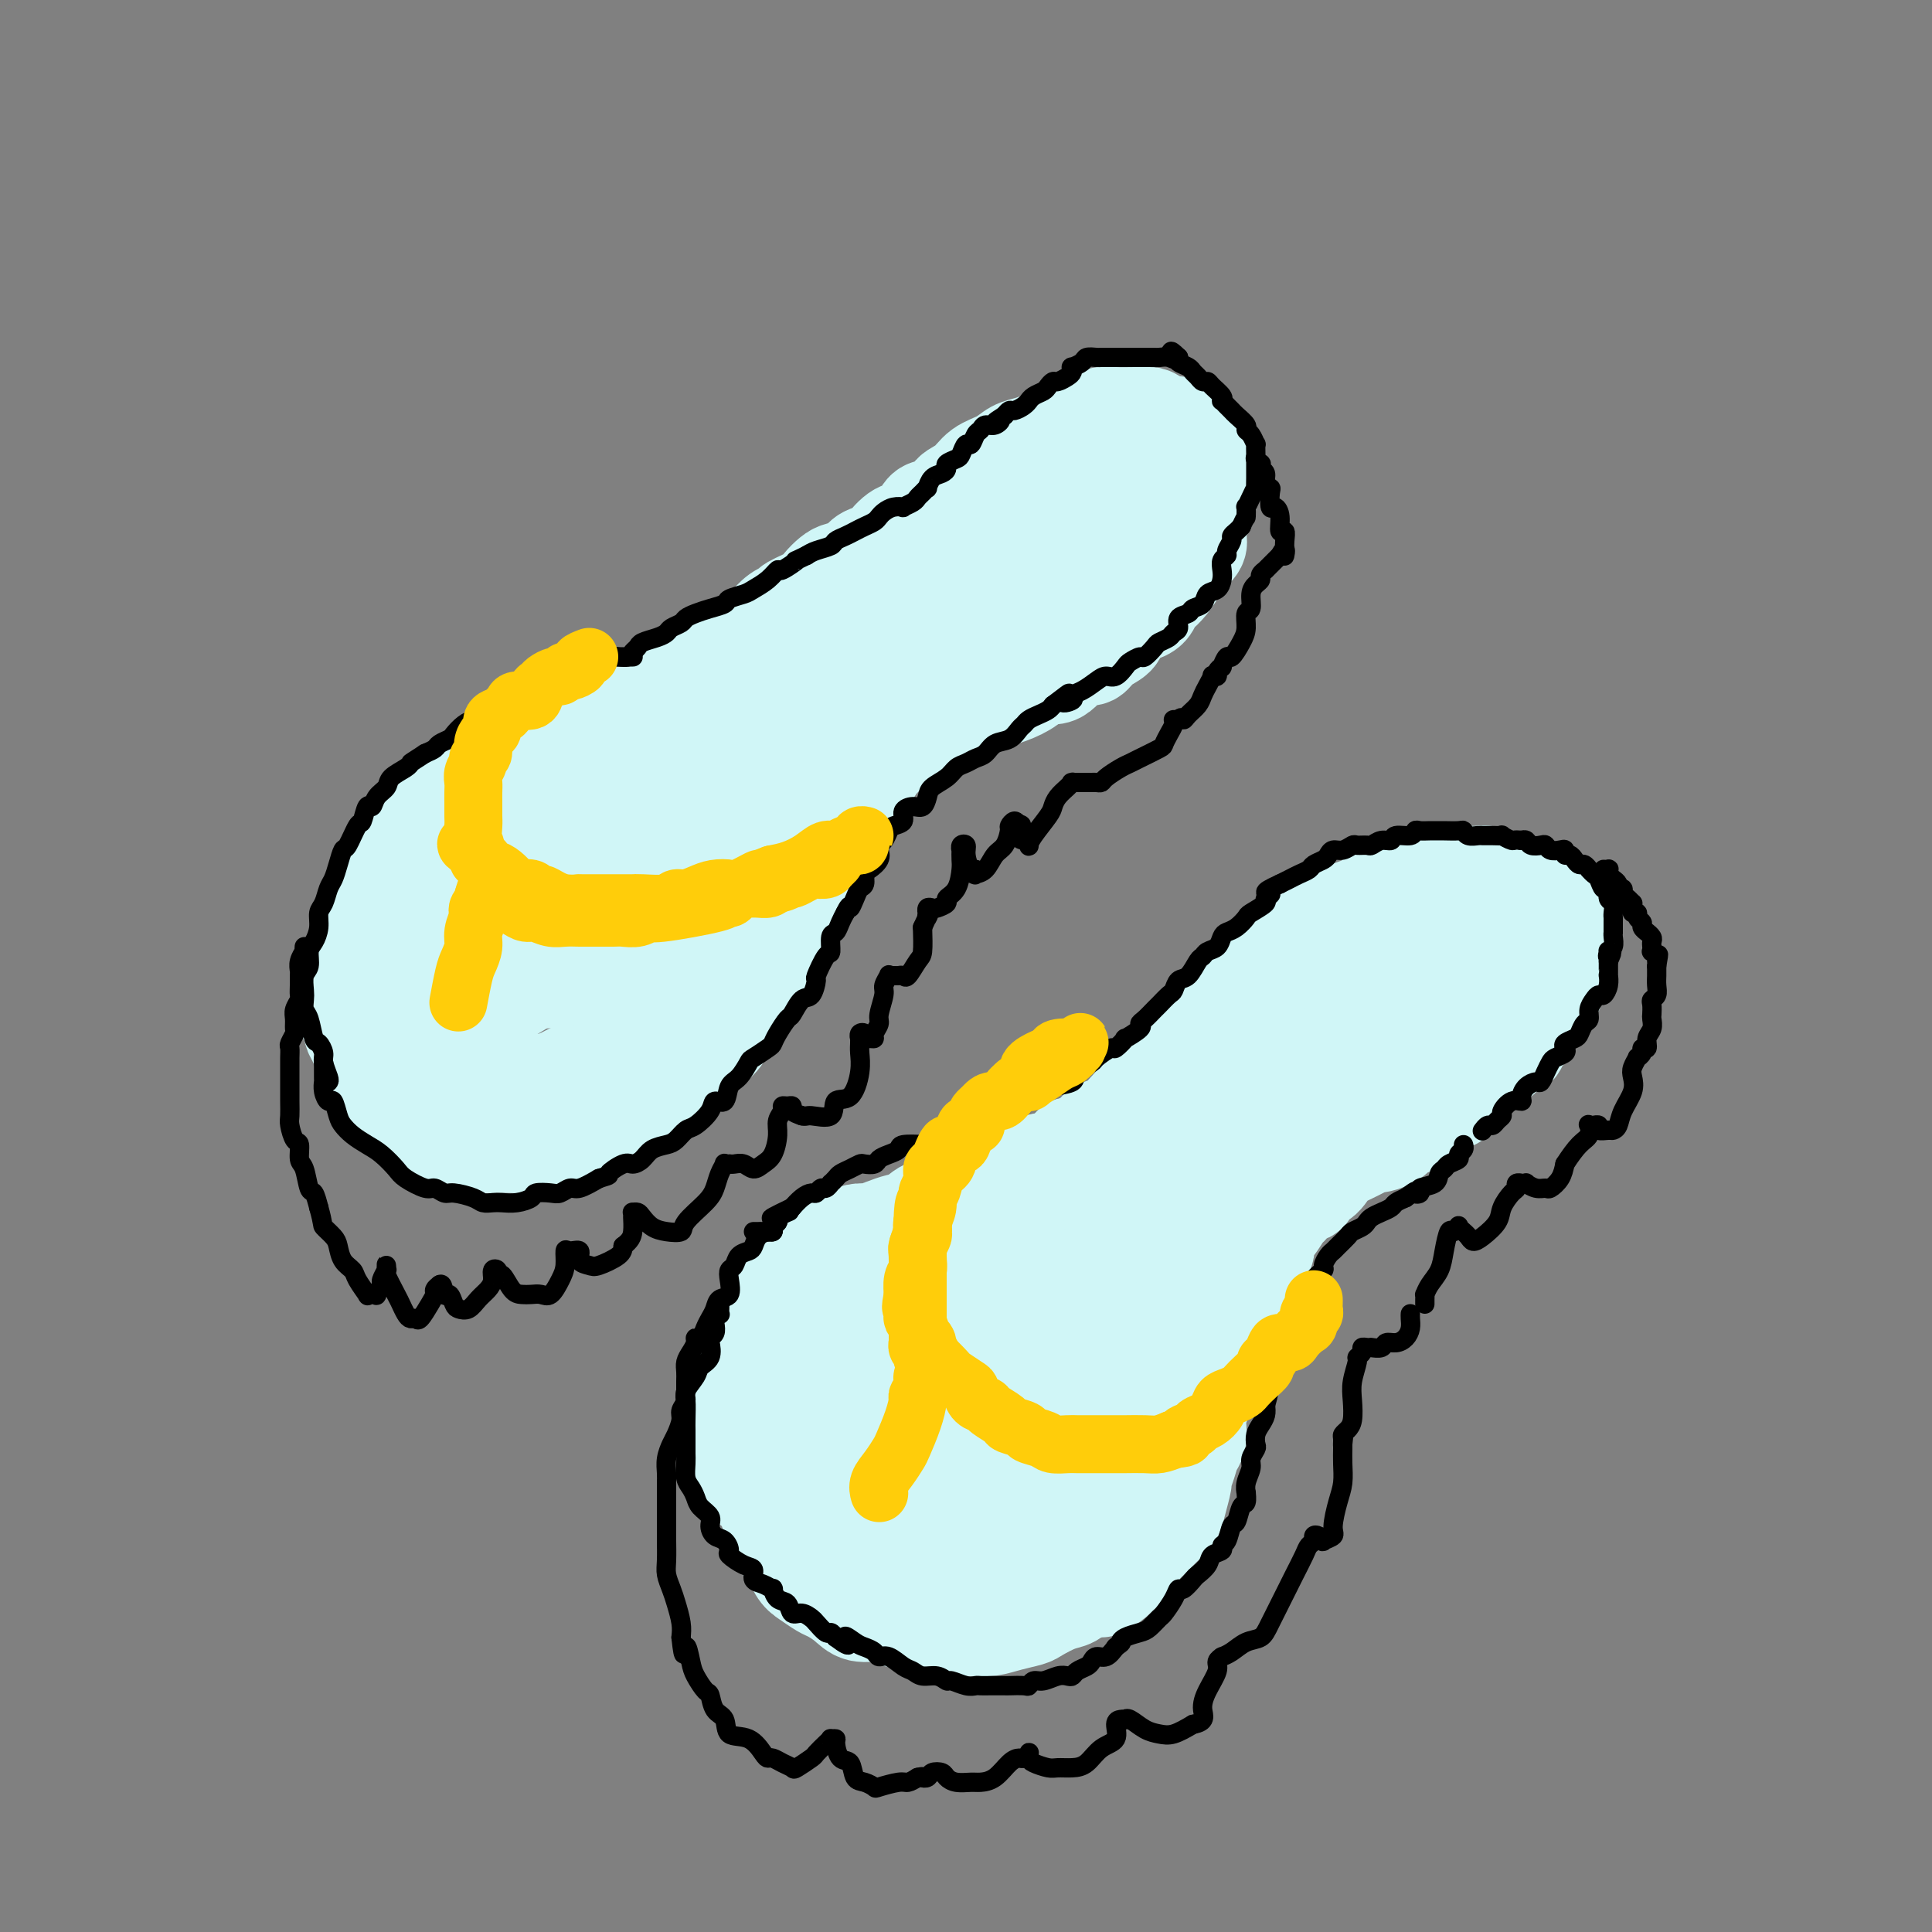 <svg viewBox='0 0 400 400' version='1.1' xmlns='http://www.w3.org/2000/svg' xmlns:xlink='http://www.w3.org/1999/xlink'><rect x="0" y="0" width="400" height="400" fill="#808080" stroke="none"/><g fill='none' stroke='rgb(208,246,247)' stroke-width='20' stroke-linecap='round' stroke-linejoin='round'><path d='M140,156c-0.302,0.002 -0.605,0.004 -1,0c-0.395,-0.004 -0.883,-0.015 -1,0c-0.117,0.015 0.137,0.056 0,0c-0.137,-0.056 -0.667,-0.207 -1,0c-0.333,0.207 -0.470,0.774 -1,1c-0.530,0.226 -1.452,0.112 -2,0c-0.548,-0.112 -0.722,-0.222 -1,0c-0.278,0.222 -0.659,0.777 -1,1c-0.341,0.223 -0.641,0.116 -1,0c-0.359,-0.116 -0.779,-0.241 -1,0c-0.221,0.241 -0.245,0.848 -1,1c-0.755,0.152 -2.242,-0.151 -3,0c-0.758,0.151 -0.788,0.758 -1,1c-0.212,0.242 -0.606,0.121 -1,0'/><path d='M124,160c-2.805,0.787 -1.816,0.753 -2,1c-0.184,0.247 -1.540,0.773 -2,1c-0.460,0.227 -0.025,0.155 0,0c0.025,-0.155 -0.359,-0.391 -1,0c-0.641,0.391 -1.538,1.410 -2,2c-0.462,0.590 -0.488,0.749 -1,1c-0.512,0.251 -1.511,0.592 -2,1c-0.489,0.408 -0.469,0.883 -1,1c-0.531,0.117 -1.614,-0.123 -2,0c-0.386,0.123 -0.074,0.611 0,1c0.074,0.389 -0.088,0.680 -1,1c-0.912,0.320 -2.573,0.668 -3,1c-0.427,0.332 0.381,0.649 0,1c-0.381,0.351 -1.952,0.737 -3,1c-1.048,0.263 -1.575,0.403 -2,1c-0.425,0.597 -0.748,1.652 -1,2c-0.252,0.348 -0.434,-0.011 -1,0c-0.566,0.011 -1.517,0.391 -2,1c-0.483,0.609 -0.496,1.448 -1,2c-0.504,0.552 -1.497,0.819 -2,1c-0.503,0.181 -0.517,0.276 -1,1c-0.483,0.724 -1.435,2.077 -2,3c-0.565,0.923 -0.743,1.415 -1,2c-0.257,0.585 -0.593,1.263 -1,2c-0.407,0.737 -0.886,1.533 -1,2c-0.114,0.467 0.138,0.603 0,1c-0.138,0.397 -0.664,1.054 -1,2c-0.336,0.946 -0.482,2.181 -1,3c-0.518,0.819 -1.409,1.220 -2,2c-0.591,0.780 -0.883,1.937 -1,3c-0.117,1.063 -0.058,2.031 0,3'/><path d='M84,203c-1.700,4.357 -0.450,3.250 0,3c0.450,-0.250 0.099,0.355 0,1c-0.099,0.645 0.053,1.328 0,2c-0.053,0.672 -0.309,1.332 0,2c0.309,0.668 1.185,1.344 2,2c0.815,0.656 1.568,1.293 2,2c0.432,0.707 0.542,1.485 1,2c0.458,0.515 1.263,0.768 2,1c0.737,0.232 1.408,0.444 2,1c0.592,0.556 1.107,1.455 2,2c0.893,0.545 2.163,0.734 3,1c0.837,0.266 1.239,0.607 2,1c0.761,0.393 1.879,0.838 3,1c1.121,0.162 2.243,0.040 3,0c0.757,-0.040 1.147,0.000 2,0c0.853,-0.000 2.169,-0.041 3,0c0.831,0.041 1.177,0.165 2,0c0.823,-0.165 2.121,-0.620 3,-1c0.879,-0.380 1.338,-0.684 2,-1c0.662,-0.316 1.528,-0.644 2,-1c0.472,-0.356 0.549,-0.739 1,-1c0.451,-0.261 1.275,-0.400 2,-1c0.725,-0.600 1.350,-1.662 2,-2c0.650,-0.338 1.325,0.046 2,0c0.675,-0.046 1.349,-0.523 2,-1c0.651,-0.477 1.280,-0.953 2,-1c0.720,-0.047 1.530,0.335 2,0c0.470,-0.335 0.600,-1.389 1,-2c0.400,-0.611 1.069,-0.780 2,-1c0.931,-0.220 2.123,-0.491 3,-1c0.877,-0.509 1.438,-1.254 2,-2'/><path d='M141,209c4.019,-2.572 1.567,-2.002 1,-2c-0.567,0.002 0.751,-0.566 2,-1c1.249,-0.434 2.428,-0.736 3,-1c0.572,-0.264 0.537,-0.490 1,-1c0.463,-0.510 1.424,-1.305 2,-2c0.576,-0.695 0.766,-1.289 1,-2c0.234,-0.711 0.511,-1.537 1,-2c0.489,-0.463 1.190,-0.561 2,-1c0.810,-0.439 1.727,-1.220 2,-2c0.273,-0.780 -0.100,-1.561 0,-2c0.100,-0.439 0.672,-0.538 1,-1c0.328,-0.462 0.413,-1.289 1,-2c0.587,-0.711 1.677,-1.306 2,-2c0.323,-0.694 -0.121,-1.485 0,-2c0.121,-0.515 0.806,-0.753 1,-1c0.194,-0.247 -0.103,-0.504 0,-1c0.103,-0.496 0.605,-1.232 1,-2c0.395,-0.768 0.682,-1.567 1,-2c0.318,-0.433 0.668,-0.500 1,-1c0.332,-0.500 0.648,-1.433 1,-2c0.352,-0.567 0.742,-0.767 1,-1c0.258,-0.233 0.384,-0.500 1,-1c0.616,-0.500 1.723,-1.233 2,-2c0.277,-0.767 -0.277,-1.567 0,-2c0.277,-0.433 1.386,-0.500 2,-1c0.614,-0.500 0.732,-1.433 1,-2c0.268,-0.567 0.685,-0.768 1,-1c0.315,-0.232 0.528,-0.495 1,-1c0.472,-0.505 1.204,-1.251 2,-2c0.796,-0.749 1.656,-1.500 2,-2c0.344,-0.500 0.172,-0.750 0,-1'/><path d='M178,161c3.814,-5.665 2.349,-2.827 2,-2c-0.349,0.827 0.417,-0.357 1,-1c0.583,-0.643 0.982,-0.746 1,-1c0.018,-0.254 -0.345,-0.660 0,-1c0.345,-0.340 1.400,-0.615 2,-1c0.600,-0.385 0.746,-0.880 1,-1c0.254,-0.120 0.615,0.137 1,0c0.385,-0.137 0.793,-0.667 1,-1c0.207,-0.333 0.211,-0.470 1,-1c0.789,-0.530 2.361,-1.452 3,-2c0.639,-0.548 0.345,-0.720 1,-1c0.655,-0.280 2.259,-0.667 3,-1c0.741,-0.333 0.620,-0.610 1,-1c0.380,-0.390 1.261,-0.892 2,-1c0.739,-0.108 1.337,0.178 2,0c0.663,-0.178 1.389,-0.821 2,-1c0.611,-0.179 1.105,0.107 2,0c0.895,-0.107 2.192,-0.607 3,-1c0.808,-0.393 1.126,-0.679 2,-1c0.874,-0.321 2.303,-0.676 3,-1c0.697,-0.324 0.662,-0.615 1,-1c0.338,-0.385 1.049,-0.864 2,-1c0.951,-0.136 2.142,0.070 3,0c0.858,-0.070 1.383,-0.417 2,-1c0.617,-0.583 1.325,-1.402 2,-2c0.675,-0.598 1.318,-0.975 2,-1c0.682,-0.025 1.404,0.303 2,0c0.596,-0.303 1.067,-1.236 2,-2c0.933,-0.764 2.328,-1.360 3,-2c0.672,-0.640 0.621,-1.326 1,-2c0.379,-0.674 1.190,-1.337 2,-2'/><path d='M234,128c1.583,-1.433 1.540,-1.016 2,-1c0.460,0.016 1.422,-0.369 2,-1c0.578,-0.631 0.771,-1.507 1,-2c0.229,-0.493 0.494,-0.604 1,-1c0.506,-0.396 1.253,-1.079 2,-2c0.747,-0.921 1.492,-2.081 2,-3c0.508,-0.919 0.777,-1.596 1,-2c0.223,-0.404 0.399,-0.536 1,-1c0.601,-0.464 1.626,-1.261 2,-2c0.374,-0.739 0.097,-1.419 0,-2c-0.097,-0.581 -0.015,-1.061 0,-2c0.015,-0.939 -0.037,-2.335 0,-3c0.037,-0.665 0.164,-0.597 0,-1c-0.164,-0.403 -0.620,-1.277 -1,-2c-0.380,-0.723 -0.683,-1.294 -1,-2c-0.317,-0.706 -0.649,-1.547 -1,-2c-0.351,-0.453 -0.723,-0.517 -1,-1c-0.277,-0.483 -0.459,-1.386 -1,-2c-0.541,-0.614 -1.439,-0.939 -2,-1c-0.561,-0.061 -0.784,0.141 -1,0c-0.216,-0.141 -0.424,-0.625 -1,-1c-0.576,-0.375 -1.519,-0.640 -2,-1c-0.481,-0.360 -0.499,-0.814 -1,-1c-0.501,-0.186 -1.484,-0.102 -2,0c-0.516,0.102 -0.565,0.222 -1,0c-0.435,-0.222 -1.257,-0.788 -2,-1c-0.743,-0.212 -1.406,-0.071 -2,0c-0.594,0.071 -1.118,0.070 -2,0c-0.882,-0.070 -2.122,-0.211 -3,0c-0.878,0.211 -1.394,0.775 -2,1c-0.606,0.225 -1.303,0.113 -2,0'/><path d='M220,92c-2.936,-0.202 -1.778,-0.208 -2,0c-0.222,0.208 -1.826,0.628 -3,1c-1.174,0.372 -1.918,0.695 -2,1c-0.082,0.305 0.498,0.591 0,1c-0.498,0.409 -2.074,0.940 -3,1c-0.926,0.060 -1.203,-0.350 -2,0c-0.797,0.350 -2.114,1.459 -3,2c-0.886,0.541 -1.341,0.513 -2,1c-0.659,0.487 -1.524,1.488 -2,2c-0.476,0.512 -0.565,0.535 -1,1c-0.435,0.465 -1.216,1.371 -2,2c-0.784,0.629 -1.572,0.979 -2,1c-0.428,0.021 -0.496,-0.289 -1,0c-0.504,0.289 -1.443,1.177 -2,2c-0.557,0.823 -0.732,1.583 -1,2c-0.268,0.417 -0.630,0.493 -1,1c-0.370,0.507 -0.747,1.445 -1,2c-0.253,0.555 -0.382,0.726 -1,1c-0.618,0.274 -1.724,0.650 -2,1c-0.276,0.350 0.276,0.674 0,1c-0.276,0.326 -1.382,0.654 -2,1c-0.618,0.346 -0.747,0.709 -1,1c-0.253,0.291 -0.630,0.511 -1,1c-0.370,0.489 -0.733,1.248 -1,2c-0.267,0.752 -0.438,1.498 -1,2c-0.562,0.502 -1.516,0.760 -2,1c-0.484,0.240 -0.497,0.462 -1,1c-0.503,0.538 -1.496,1.392 -2,2c-0.504,0.608 -0.520,0.971 -1,1c-0.480,0.029 -1.423,-0.278 -2,0c-0.577,0.278 -0.789,1.139 -1,2'/><path d='M172,129c-3.733,4.417 -1.567,3.458 -1,3c0.567,-0.458 -0.467,-0.417 -1,0c-0.533,0.417 -0.566,1.210 -1,2c-0.434,0.790 -1.268,1.577 -2,2c-0.732,0.423 -1.361,0.480 -2,1c-0.639,0.520 -1.288,1.501 -2,2c-0.712,0.499 -1.488,0.516 -2,1c-0.512,0.484 -0.761,1.435 -1,2c-0.239,0.565 -0.468,0.744 -1,1c-0.532,0.256 -1.367,0.591 -2,1c-0.633,0.409 -1.064,0.893 -2,1c-0.936,0.107 -2.379,-0.164 -3,0c-0.621,0.164 -0.421,0.761 -1,1c-0.579,0.239 -1.936,0.120 -3,0c-1.064,-0.120 -1.836,-0.239 -3,0c-1.164,0.239 -2.721,0.838 -4,1c-1.279,0.162 -2.281,-0.112 -3,0c-0.719,0.112 -1.154,0.611 -2,1c-0.846,0.389 -2.103,0.668 -3,1c-0.897,0.332 -1.436,0.718 -2,1c-0.564,0.282 -1.155,0.461 -2,1c-0.845,0.539 -1.945,1.439 -3,2c-1.055,0.561 -2.063,0.783 -3,1c-0.937,0.217 -1.801,0.429 -3,1c-1.199,0.571 -2.733,1.503 -4,2c-1.267,0.497 -2.268,0.560 -3,1c-0.732,0.440 -1.196,1.256 -2,2c-0.804,0.744 -1.947,1.416 -3,2c-1.053,0.584 -2.014,1.080 -3,2c-0.986,0.920 -1.996,2.263 -3,3c-1.004,0.737 -2.002,0.869 -3,1'/><path d='M99,168c-5.734,3.474 -3.069,2.660 -3,3c0.069,0.340 -2.456,1.833 -4,3c-1.544,1.167 -2.106,2.007 -3,3c-0.894,0.993 -2.121,2.137 -3,3c-0.879,0.863 -1.410,1.444 -2,2c-0.590,0.556 -1.239,1.086 -2,2c-0.761,0.914 -1.632,2.212 -2,3c-0.368,0.788 -0.231,1.067 -1,2c-0.769,0.933 -2.445,2.521 -3,4c-0.555,1.479 0.009,2.850 0,4c-0.009,1.150 -0.593,2.079 -1,3c-0.407,0.921 -0.639,1.833 -1,3c-0.361,1.167 -0.852,2.588 -1,4c-0.148,1.412 0.048,2.814 0,4c-0.048,1.186 -0.341,2.155 0,3c0.341,0.845 1.316,1.567 2,3c0.684,1.433 1.078,3.577 2,5c0.922,1.423 2.372,2.125 3,3c0.628,0.875 0.434,1.922 1,3c0.566,1.078 1.890,2.188 3,3c1.110,0.812 2.005,1.328 3,2c0.995,0.672 2.091,1.500 3,2c0.909,0.500 1.630,0.671 3,1c1.370,0.329 3.388,0.817 5,1c1.612,0.183 2.818,0.061 4,0c1.182,-0.061 2.339,-0.062 4,0c1.661,0.062 3.826,0.185 5,0c1.174,-0.185 1.356,-0.678 2,-1c0.644,-0.322 1.750,-0.471 3,-1c1.250,-0.529 2.643,-1.437 4,-2c1.357,-0.563 2.679,-0.782 4,-1'/><path d='M124,232c2.749,-1.397 3.121,-2.390 4,-3c0.879,-0.610 2.264,-0.839 3,-1c0.736,-0.161 0.822,-0.255 2,-1c1.178,-0.745 3.447,-2.142 5,-3c1.553,-0.858 2.390,-1.177 3,-2c0.610,-0.823 0.992,-2.150 2,-3c1.008,-0.850 2.640,-1.223 4,-2c1.360,-0.777 2.447,-1.958 3,-3c0.553,-1.042 0.572,-1.943 1,-3c0.428,-1.057 1.267,-2.268 2,-3c0.733,-0.732 1.361,-0.985 2,-2c0.639,-1.015 1.287,-2.791 2,-4c0.713,-1.209 1.489,-1.850 2,-3c0.511,-1.150 0.756,-2.810 1,-4c0.244,-1.190 0.488,-1.910 1,-3c0.512,-1.090 1.292,-2.548 2,-4c0.708,-1.452 1.345,-2.897 2,-4c0.655,-1.103 1.329,-1.865 2,-3c0.671,-1.135 1.338,-2.643 2,-4c0.662,-1.357 1.318,-2.561 2,-4c0.682,-1.439 1.389,-3.112 2,-4c0.611,-0.888 1.127,-0.990 2,-2c0.873,-1.010 2.105,-2.928 3,-4c0.895,-1.072 1.454,-1.298 2,-2c0.546,-0.702 1.079,-1.880 2,-3c0.921,-1.120 2.231,-2.183 3,-3c0.769,-0.817 0.996,-1.387 2,-2c1.004,-0.613 2.785,-1.267 4,-2c1.215,-0.733 1.866,-1.543 3,-2c1.134,-0.457 2.753,-0.559 4,-1c1.247,-0.441 2.124,-1.220 3,-2'/><path d='M201,146c2.888,-1.274 3.107,-0.960 4,-1c0.893,-0.040 2.459,-0.435 4,-1c1.541,-0.565 3.055,-1.301 4,-2c0.945,-0.699 1.320,-1.360 2,-2c0.680,-0.640 1.666,-1.258 3,-2c1.334,-0.742 3.016,-1.607 4,-2c0.984,-0.393 1.270,-0.313 2,-1c0.730,-0.687 1.904,-2.142 3,-3c1.096,-0.858 2.114,-1.121 3,-2c0.886,-0.879 1.640,-2.375 2,-3c0.360,-0.625 0.328,-0.380 1,-1c0.672,-0.620 2.049,-2.104 3,-3c0.951,-0.896 1.476,-1.203 2,-2c0.524,-0.797 1.047,-2.085 2,-3c0.953,-0.915 2.335,-1.457 3,-2c0.665,-0.543 0.613,-1.086 1,-2c0.387,-0.914 1.214,-2.198 2,-3c0.786,-0.802 1.531,-1.121 2,-2c0.469,-0.879 0.662,-2.317 1,-3c0.338,-0.683 0.822,-0.610 1,-1c0.178,-0.390 0.049,-1.242 0,-2c-0.049,-0.758 -0.017,-1.421 0,-2c0.017,-0.579 0.020,-1.075 0,-2c-0.020,-0.925 -0.063,-2.278 0,-3c0.063,-0.722 0.230,-0.814 0,-1c-0.230,-0.186 -0.858,-0.466 -1,-1c-0.142,-0.534 0.202,-1.323 0,-2c-0.202,-0.677 -0.951,-1.243 -2,-2c-1.049,-0.757 -2.398,-1.704 -3,-2c-0.602,-0.296 -0.458,0.058 -1,0c-0.542,-0.058 -1.771,-0.529 -3,-1'/><path d='M240,87c-1.718,-0.999 -1.513,-0.996 -2,-1c-0.487,-0.004 -1.666,-0.013 -3,0c-1.334,0.013 -2.821,0.049 -4,0c-1.179,-0.049 -2.048,-0.182 -3,0c-0.952,0.182 -1.987,0.679 -3,1c-1.013,0.321 -2.004,0.466 -3,1c-0.996,0.534 -1.998,1.456 -3,2c-1.002,0.544 -2.004,0.711 -3,1c-0.996,0.289 -1.984,0.700 -3,1c-1.016,0.300 -2.059,0.489 -3,1c-0.941,0.511 -1.780,1.345 -3,2c-1.220,0.655 -2.820,1.132 -4,2c-1.180,0.868 -1.940,2.128 -3,3c-1.060,0.872 -2.419,1.355 -3,2c-0.581,0.645 -0.385,1.452 -1,2c-0.615,0.548 -2.043,0.837 -3,1c-0.957,0.163 -1.445,0.201 -2,1c-0.555,0.799 -1.178,2.360 -2,3c-0.822,0.640 -1.843,0.360 -3,1c-1.157,0.640 -2.449,2.199 -3,3c-0.551,0.801 -0.360,0.844 -1,1c-0.640,0.156 -2.111,0.426 -3,1c-0.889,0.574 -1.194,1.452 -2,2c-0.806,0.548 -2.111,0.766 -3,1c-0.889,0.234 -1.361,0.483 -2,1c-0.639,0.517 -1.444,1.303 -2,2c-0.556,0.697 -0.862,1.306 -2,2c-1.138,0.694 -3.109,1.475 -4,2c-0.891,0.525 -0.701,0.795 -1,1c-0.299,0.205 -1.085,0.344 -2,1c-0.915,0.656 -1.957,1.828 -3,3'/><path d='M158,130c-8.353,6.167 -3.234,3.084 -2,2c1.234,-1.084 -1.417,-0.168 -3,1c-1.583,1.168 -2.097,2.589 -3,3c-0.903,0.411 -2.196,-0.189 -3,0c-0.804,0.189 -1.120,1.168 -2,2c-0.880,0.832 -2.323,1.518 -3,2c-0.677,0.482 -0.586,0.759 -1,1c-0.414,0.241 -1.332,0.446 -2,1c-0.668,0.554 -1.085,1.458 -2,2c-0.915,0.542 -2.327,0.722 -3,1c-0.673,0.278 -0.608,0.655 -1,1c-0.392,0.345 -1.241,0.660 -2,1c-0.759,0.340 -1.430,0.706 -2,1c-0.570,0.294 -1.041,0.516 -2,1c-0.959,0.484 -2.407,1.229 -3,2c-0.593,0.771 -0.330,1.567 -1,2c-0.670,0.433 -2.272,0.504 -3,1c-0.728,0.496 -0.581,1.417 -1,2c-0.419,0.583 -1.405,0.828 -2,1c-0.595,0.172 -0.798,0.273 -2,1c-1.202,0.727 -3.404,2.082 -4,3c-0.596,0.918 0.413,1.400 0,2c-0.413,0.600 -2.247,1.320 -3,2c-0.753,0.680 -0.423,1.321 -1,2c-0.577,0.679 -2.059,1.395 -3,2c-0.941,0.605 -1.341,1.100 -2,2c-0.659,0.900 -1.577,2.205 -2,3c-0.423,0.795 -0.350,1.079 -1,2c-0.650,0.921 -2.021,2.479 -3,4c-0.979,1.521 -1.565,3.006 -2,4c-0.435,0.994 -0.717,1.497 -1,2'/><path d='M93,186c-3.175,4.338 -2.113,2.683 -2,3c0.113,0.317 -0.724,2.604 -1,4c-0.276,1.396 0.010,1.900 0,3c-0.010,1.100 -0.316,2.797 0,4c0.316,1.203 1.255,1.913 2,3c0.745,1.087 1.297,2.550 2,3c0.703,0.450 1.556,-0.114 3,0c1.444,0.114 3.478,0.907 5,1c1.522,0.093 2.532,-0.514 5,-2c2.468,-1.486 6.395,-3.850 9,-6c2.605,-2.150 3.889,-4.084 6,-6c2.111,-1.916 5.051,-3.813 7,-6c1.949,-2.187 2.908,-4.665 4,-7c1.092,-2.335 2.318,-4.529 3,-6c0.682,-1.471 0.820,-2.221 1,-3c0.180,-0.779 0.401,-1.587 0,-2c-0.401,-0.413 -1.425,-0.430 -4,1c-2.575,1.430 -6.701,4.309 -9,7c-2.299,2.691 -2.770,5.196 -4,8c-1.230,2.804 -3.220,5.909 -4,8c-0.780,2.091 -0.351,3.169 0,4c0.351,0.831 0.622,1.415 2,2c1.378,0.585 3.862,1.171 6,1c2.138,-0.171 3.930,-1.099 7,-3c3.070,-1.901 7.417,-4.775 10,-8c2.583,-3.225 3.400,-6.800 4,-10c0.600,-3.200 0.981,-6.026 1,-8c0.019,-1.974 -0.325,-3.096 -2,-4c-1.675,-0.904 -4.682,-1.590 -10,0c-5.318,1.590 -12.948,5.454 -18,9c-5.052,3.546 -7.526,6.773 -10,10'/><path d='M106,186c-2.422,2.965 -3.478,5.379 -4,7c-0.522,1.621 -0.509,2.450 0,4c0.509,1.550 1.513,3.820 3,5c1.487,1.180 3.457,1.270 7,1c3.543,-0.270 8.660,-0.899 12,-2c3.340,-1.101 4.903,-2.674 7,-6c2.097,-3.326 4.729,-8.404 6,-12c1.271,-3.596 1.183,-5.710 1,-7c-0.183,-1.290 -0.460,-1.756 -3,-2c-2.540,-0.244 -7.341,-0.265 -12,1c-4.659,1.265 -9.175,3.818 -12,6c-2.825,2.182 -3.958,3.995 -5,6c-1.042,2.005 -1.993,4.203 -2,6c-0.007,1.797 0.931,3.194 2,4c1.069,0.806 2.270,1.023 5,1c2.730,-0.023 6.991,-0.284 11,-1c4.009,-0.716 7.767,-1.886 12,-4c4.233,-2.114 8.942,-5.171 12,-10c3.058,-4.829 4.464,-11.431 6,-16c1.536,-4.569 3.201,-7.106 4,-9c0.799,-1.894 0.731,-3.144 1,-4c0.269,-0.856 0.874,-1.316 1,-2c0.126,-0.684 -0.226,-1.592 0,-2c0.226,-0.408 1.031,-0.317 2,-1c0.969,-0.683 2.102,-2.142 4,-3c1.898,-0.858 4.563,-1.115 7,-2c2.437,-0.885 4.648,-2.397 7,-4c2.352,-1.603 4.847,-3.296 7,-5c2.153,-1.704 3.964,-3.420 5,-5c1.036,-1.580 1.296,-3.023 2,-4c0.704,-0.977 1.852,-1.489 3,-2'/><path d='M195,124c2.852,-2.717 1.481,-1.509 1,-1c-0.481,0.509 -0.073,0.319 0,0c0.073,-0.319 -0.189,-0.766 0,-1c0.189,-0.234 0.827,-0.255 1,0c0.173,0.255 -0.121,0.784 0,1c0.121,0.216 0.658,0.117 1,0c0.342,-0.117 0.490,-0.251 1,0c0.510,0.251 1.383,0.887 3,0c1.617,-0.887 3.978,-3.299 6,-5c2.022,-1.701 3.705,-2.692 5,-4c1.295,-1.308 2.201,-2.934 3,-4c0.799,-1.066 1.490,-1.573 2,-2c0.510,-0.427 0.841,-0.774 1,-1c0.159,-0.226 0.148,-0.331 -1,0c-1.148,0.331 -3.432,1.099 -5,2c-1.568,0.901 -2.419,1.937 -4,3c-1.581,1.063 -3.891,2.155 -5,3c-1.109,0.845 -1.017,1.444 -1,2c0.017,0.556 -0.039,1.068 0,2c0.039,0.932 0.174,2.283 1,3c0.826,0.717 2.342,0.802 4,1c1.658,0.198 3.459,0.511 5,0c1.541,-0.511 2.824,-1.846 4,-3c1.176,-1.154 2.245,-2.127 3,-3c0.755,-0.873 1.195,-1.646 1,-3c-0.195,-1.354 -1.024,-3.288 -2,-4c-0.976,-0.712 -2.099,-0.202 -6,0c-3.901,0.202 -10.582,0.095 -16,1c-5.418,0.905 -9.574,2.820 -15,6c-5.426,3.180 -12.122,7.623 -16,11c-3.878,3.377 -4.939,5.689 -6,8'/><path d='M160,136c-3.796,4.048 -2.285,4.667 -2,6c0.285,1.333 -0.656,3.380 -1,5c-0.344,1.620 -0.093,2.811 0,4c0.093,1.189 0.026,2.374 0,3c-0.026,0.626 -0.011,0.694 0,1c0.011,0.306 0.019,0.852 0,1c-0.019,0.148 -0.065,-0.101 0,0c0.065,0.101 0.242,0.552 0,1c-0.242,0.448 -0.903,0.895 -1,1c-0.097,0.105 0.369,-0.130 0,0c-0.369,0.130 -1.575,0.626 -2,1c-0.425,0.374 -0.070,0.628 0,1c0.070,0.372 -0.144,0.864 0,1c0.144,0.136 0.648,-0.083 1,0c0.352,0.083 0.552,0.468 2,0c1.448,-0.468 4.145,-1.791 7,-3c2.855,-1.209 5.870,-2.306 8,-4c2.130,-1.694 3.375,-3.987 6,-6c2.625,-2.013 6.630,-3.747 9,-5c2.370,-1.253 3.104,-2.023 4,-3c0.896,-0.977 1.954,-2.159 3,-3c1.046,-0.841 2.079,-1.342 3,-2c0.921,-0.658 1.730,-1.474 3,-3c1.270,-1.526 3.001,-3.762 4,-5c0.999,-1.238 1.268,-1.477 2,-2c0.732,-0.523 1.928,-1.331 3,-2c1.072,-0.669 2.019,-1.200 3,-2c0.981,-0.800 1.995,-1.869 3,-3c1.005,-1.131 2.001,-2.323 3,-3c0.999,-0.677 1.999,-0.838 3,-1'/><path d='M221,114c5.341,-4.859 1.693,-2.505 1,-2c-0.693,0.505 1.569,-0.838 3,-2c1.431,-1.162 2.032,-2.143 3,-3c0.968,-0.857 2.302,-1.591 3,-2c0.698,-0.409 0.761,-0.492 1,-1c0.239,-0.508 0.654,-1.440 1,-2c0.346,-0.560 0.621,-0.748 1,-1c0.379,-0.252 0.861,-0.569 1,-1c0.139,-0.431 -0.064,-0.975 -1,-1c-0.936,-0.025 -2.605,0.469 -4,1c-1.395,0.531 -2.516,1.099 -4,2c-1.484,0.901 -3.329,2.136 -4,3c-0.671,0.864 -0.166,1.356 0,2c0.166,0.644 -0.006,1.440 0,2c0.006,0.560 0.190,0.886 1,1c0.810,0.114 2.245,0.017 4,0c1.755,-0.017 3.828,0.045 5,0c1.172,-0.045 1.443,-0.198 2,-1c0.557,-0.802 1.401,-2.253 2,-3c0.599,-0.747 0.953,-0.788 1,-1c0.047,-0.212 -0.211,-0.593 -1,-1c-0.789,-0.407 -2.107,-0.838 -3,-1c-0.893,-0.162 -1.361,-0.054 -2,0c-0.639,0.054 -1.448,0.053 -2,0c-0.552,-0.053 -0.847,-0.158 -1,0c-0.153,0.158 -0.165,0.578 0,1c0.165,0.422 0.506,0.844 1,1c0.494,0.156 1.141,0.044 2,0c0.859,-0.044 1.929,-0.022 3,0'/><path d='M234,105c1.224,0.293 1.786,0.026 2,0c0.214,-0.026 0.082,0.189 0,0c-0.082,-0.189 -0.113,-0.783 0,-1c0.113,-0.217 0.371,-0.058 0,0c-0.371,0.058 -1.369,0.016 -2,0c-0.631,-0.016 -0.895,-0.004 -1,0c-0.105,0.004 -0.053,0.002 0,0'/><path d='M72,211c-0.000,0.099 -0.001,0.197 0,0c0.001,-0.197 0.003,-0.690 0,-1c-0.003,-0.310 -0.011,-0.437 0,-1c0.011,-0.563 0.041,-1.563 0,-2c-0.041,-0.437 -0.152,-0.312 0,-1c0.152,-0.688 0.566,-2.189 1,-3c0.434,-0.811 0.886,-0.931 1,-2c0.114,-1.069 -0.111,-3.088 0,-4c0.111,-0.912 0.558,-0.718 1,-1c0.442,-0.282 0.879,-1.039 1,-2c0.121,-0.961 -0.074,-2.126 0,-3c0.074,-0.874 0.418,-1.456 1,-2c0.582,-0.544 1.403,-1.051 2,-2c0.597,-0.949 0.971,-2.342 1,-3c0.029,-0.658 -0.288,-0.581 0,-1c0.288,-0.419 1.180,-1.334 2,-2c0.820,-0.666 1.568,-1.085 2,-2c0.432,-0.915 0.549,-2.328 1,-3c0.451,-0.672 1.237,-0.605 2,-1c0.763,-0.395 1.501,-1.253 2,-2c0.499,-0.747 0.757,-1.383 1,-2c0.243,-0.617 0.471,-1.216 1,-2c0.529,-0.784 1.359,-1.754 2,-2c0.641,-0.246 1.092,0.232 2,0c0.908,-0.232 2.274,-1.176 3,-2c0.726,-0.824 0.811,-1.530 1,-2c0.189,-0.470 0.483,-0.706 1,-1c0.517,-0.294 1.259,-0.647 2,-1'/><path d='M102,161c3.760,-4.267 2.159,-3.435 2,-3c-0.159,0.435 1.122,0.471 2,0c0.878,-0.471 1.351,-1.450 2,-2c0.649,-0.550 1.473,-0.672 2,-1c0.527,-0.328 0.756,-0.861 1,-1c0.244,-0.139 0.503,0.118 1,0c0.497,-0.118 1.233,-0.610 2,-1c0.767,-0.390 1.566,-0.679 2,-1c0.434,-0.321 0.502,-0.673 1,-1c0.498,-0.327 1.427,-0.627 2,-1c0.573,-0.373 0.790,-0.817 1,-1c0.210,-0.183 0.414,-0.104 1,0c0.586,0.104 1.553,0.234 2,0c0.447,-0.234 0.374,-0.834 1,-1c0.626,-0.166 1.950,0.100 3,0c1.050,-0.100 1.824,-0.566 2,-1c0.176,-0.434 -0.247,-0.834 0,-1c0.247,-0.166 1.165,-0.097 2,0c0.835,0.097 1.586,0.223 2,0c0.414,-0.223 0.492,-0.796 1,-1c0.508,-0.204 1.446,-0.041 2,0c0.554,0.041 0.726,-0.042 1,0c0.274,0.042 0.652,0.207 1,0c0.348,-0.207 0.668,-0.788 1,-1c0.332,-0.212 0.677,-0.057 1,0c0.323,0.057 0.623,0.015 1,0c0.377,-0.015 0.832,-0.004 1,0c0.168,0.004 0.048,0.001 0,0c-0.048,-0.001 -0.024,-0.001 0,0'/><path d='M74,216c0.008,-0.365 0.016,-0.730 0,-1c-0.016,-0.270 -0.057,-0.444 0,-1c0.057,-0.556 0.211,-1.495 0,-2c-0.211,-0.505 -0.789,-0.576 -1,-1c-0.211,-0.424 -0.056,-1.200 0,-2c0.056,-0.800 0.014,-1.623 0,-2c-0.014,-0.377 0.000,-0.309 0,-1c-0.000,-0.691 -0.015,-2.143 0,-3c0.015,-0.857 0.059,-1.121 0,-2c-0.059,-0.879 -0.222,-2.375 0,-3c0.222,-0.625 0.830,-0.380 1,-1c0.170,-0.620 -0.096,-2.106 0,-3c0.096,-0.894 0.554,-1.197 1,-2c0.446,-0.803 0.880,-2.106 1,-3c0.120,-0.894 -0.075,-1.380 0,-2c0.075,-0.620 0.418,-1.373 1,-2c0.582,-0.627 1.403,-1.126 2,-2c0.597,-0.874 0.971,-2.122 1,-3c0.029,-0.878 -0.288,-1.386 0,-2c0.288,-0.614 1.180,-1.333 2,-2c0.820,-0.667 1.568,-1.281 2,-2c0.432,-0.719 0.549,-1.543 1,-2c0.451,-0.457 1.237,-0.546 2,-1c0.763,-0.454 1.504,-1.273 2,-2c0.496,-0.727 0.748,-1.364 1,-2'/><path d='M90,167c2.606,-4.084 1.121,-0.795 1,0c-0.121,0.795 1.123,-0.904 2,-2c0.877,-1.096 1.386,-1.590 2,-2c0.614,-0.410 1.334,-0.735 2,-1c0.666,-0.265 1.280,-0.471 2,-1c0.720,-0.529 1.547,-1.381 2,-2c0.453,-0.619 0.532,-1.006 1,-1c0.468,0.006 1.325,0.404 2,0c0.675,-0.404 1.167,-1.611 2,-2c0.833,-0.389 2.006,0.039 3,0c0.994,-0.039 1.808,-0.547 2,-1c0.192,-0.453 -0.239,-0.852 0,-1c0.239,-0.148 1.148,-0.043 2,0c0.852,0.043 1.645,0.026 2,0c0.355,-0.026 0.270,-0.059 1,0c0.730,0.059 2.273,0.212 3,0c0.727,-0.212 0.638,-0.789 1,-1c0.362,-0.211 1.174,-0.057 2,0c0.826,0.057 1.664,0.016 2,0c0.336,-0.016 0.168,-0.008 0,0'/><path d='M232,247c-0.432,0.002 -0.863,0.003 -1,0c-0.137,-0.003 0.021,-0.012 0,0c-0.021,0.012 -0.221,0.045 -1,0c-0.779,-0.045 -2.137,-0.169 -3,0c-0.863,0.169 -1.230,0.630 -2,1c-0.770,0.370 -1.941,0.648 -3,1c-1.059,0.352 -2.005,0.780 -3,1c-0.995,0.220 -2.038,0.234 -3,1c-0.962,0.766 -1.842,2.284 -3,3c-1.158,0.716 -2.595,0.629 -4,1c-1.405,0.371 -2.778,1.200 -4,2c-1.222,0.800 -2.295,1.570 -3,2c-0.705,0.430 -1.044,0.519 -2,1c-0.956,0.481 -2.529,1.355 -4,2c-1.471,0.645 -2.841,1.060 -4,2c-1.159,0.940 -2.105,2.404 -3,3c-0.895,0.596 -1.737,0.322 -3,1c-1.263,0.678 -2.948,2.306 -4,3c-1.052,0.694 -1.473,0.454 -2,1c-0.527,0.546 -1.162,1.878 -2,3c-0.838,1.122 -1.879,2.033 -3,3c-1.121,0.967 -2.320,1.991 -3,3c-0.680,1.009 -0.840,2.005 -1,3'/><path d='M171,284c-3.836,3.926 -2.927,3.743 -3,4c-0.073,0.257 -1.130,0.956 -2,2c-0.870,1.044 -1.554,2.433 -2,4c-0.446,1.567 -0.655,3.310 -1,4c-0.345,0.690 -0.824,0.326 -1,1c-0.176,0.674 -0.047,2.386 0,4c0.047,1.614 0.012,3.129 0,4c-0.012,0.871 -0.001,1.099 0,2c0.001,0.901 -0.008,2.476 0,4c0.008,1.524 0.031,2.999 0,4c-0.031,1.001 -0.118,1.529 0,2c0.118,0.471 0.439,0.885 1,2c0.561,1.115 1.361,2.931 2,4c0.639,1.069 1.118,1.390 2,2c0.882,0.610 2.169,1.508 3,2c0.831,0.492 1.208,0.580 2,1c0.792,0.420 2.000,1.174 3,2c1.000,0.826 1.792,1.723 3,2c1.208,0.277 2.833,-0.065 4,0c1.167,0.065 1.877,0.539 3,1c1.123,0.461 2.659,0.909 4,1c1.341,0.091 2.486,-0.175 4,0c1.514,0.175 3.397,0.790 5,1c1.603,0.210 2.927,0.016 4,0c1.073,-0.016 1.893,0.146 3,0c1.107,-0.146 2.499,-0.602 4,-1c1.501,-0.398 3.112,-0.739 4,-1c0.888,-0.261 1.052,-0.441 2,-1c0.948,-0.559 2.678,-1.497 4,-2c1.322,-0.503 2.235,-0.572 3,-1c0.765,-0.428 1.383,-1.214 2,-2'/><path d='M224,329c4.771,-1.142 3.697,0.003 4,0c0.303,-0.003 1.981,-1.155 3,-2c1.019,-0.845 1.379,-1.385 2,-2c0.621,-0.615 1.504,-1.305 2,-2c0.496,-0.695 0.605,-1.395 1,-2c0.395,-0.605 1.077,-1.115 2,-2c0.923,-0.885 2.089,-2.144 3,-3c0.911,-0.856 1.568,-1.310 2,-2c0.432,-0.690 0.640,-1.617 1,-3c0.360,-1.383 0.871,-3.223 1,-4c0.129,-0.777 -0.123,-0.491 0,-1c0.123,-0.509 0.620,-1.812 1,-3c0.380,-1.188 0.641,-2.261 1,-3c0.359,-0.739 0.814,-1.142 1,-2c0.186,-0.858 0.102,-2.169 0,-3c-0.102,-0.831 -0.224,-1.180 0,-2c0.224,-0.820 0.792,-2.110 1,-3c0.208,-0.890 0.056,-1.379 0,-2c-0.056,-0.621 -0.015,-1.374 0,-2c0.015,-0.626 0.004,-1.125 0,-2c-0.004,-0.875 0.000,-2.125 0,-3c-0.000,-0.875 -0.004,-1.375 0,-2c0.004,-0.625 0.016,-1.377 0,-2c-0.016,-0.623 -0.060,-1.118 0,-2c0.060,-0.882 0.223,-2.151 0,-3c-0.223,-0.849 -0.833,-1.278 -1,-2c-0.167,-0.722 0.110,-1.738 0,-2c-0.110,-0.262 -0.607,0.229 -1,0c-0.393,-0.229 -0.683,-1.177 -1,-2c-0.317,-0.823 -0.662,-1.521 -1,-2c-0.338,-0.479 -0.669,-0.740 -1,-1'/><path d='M244,263c-0.740,-1.732 -0.090,-1.563 0,-2c0.090,-0.437 -0.381,-1.479 -1,-2c-0.619,-0.521 -1.388,-0.522 -2,-1c-0.612,-0.478 -1.068,-1.434 -2,-2c-0.932,-0.566 -2.339,-0.741 -3,-1c-0.661,-0.259 -0.577,-0.600 -1,-1c-0.423,-0.400 -1.354,-0.857 -2,-1c-0.646,-0.143 -1.008,0.029 -2,0c-0.992,-0.029 -2.615,-0.258 -4,0c-1.385,0.258 -2.532,1.003 -4,2c-1.468,0.997 -3.256,2.244 -5,3c-1.744,0.756 -3.443,1.019 -5,2c-1.557,0.981 -2.973,2.680 -5,4c-2.027,1.320 -4.665,2.262 -7,4c-2.335,1.738 -4.368,4.272 -6,6c-1.632,1.728 -2.862,2.650 -5,5c-2.138,2.350 -5.183,6.127 -7,9c-1.817,2.873 -2.406,4.841 -3,7c-0.594,2.159 -1.193,4.507 -1,7c0.193,2.493 1.179,5.131 2,7c0.821,1.869 1.476,2.970 3,4c1.524,1.030 3.916,1.988 7,2c3.084,0.012 6.860,-0.923 10,-2c3.140,-1.077 5.643,-2.296 8,-4c2.357,-1.704 4.569,-3.891 7,-7c2.431,-3.109 5.081,-7.139 6,-10c0.919,-2.861 0.108,-4.554 0,-7c-0.108,-2.446 0.486,-5.645 0,-8c-0.486,-2.355 -2.054,-3.865 -4,-5c-1.946,-1.135 -4.270,-1.896 -8,-1c-3.730,0.896 -8.865,3.448 -14,6'/><path d='M196,277c-5.056,2.894 -10.696,7.128 -14,12c-3.304,4.872 -4.272,10.380 -5,14c-0.728,3.620 -1.215,5.350 -1,8c0.215,2.650 1.133,6.218 3,8c1.867,1.782 4.684,1.776 8,2c3.316,0.224 7.131,0.678 12,0c4.869,-0.678 10.792,-2.487 15,-5c4.208,-2.513 6.701,-5.731 9,-9c2.299,-3.269 4.403,-6.588 6,-12c1.597,-5.412 2.686,-12.915 2,-17c-0.686,-4.085 -3.146,-4.750 -6,-6c-2.854,-1.250 -6.103,-3.084 -12,-3c-5.897,0.084 -14.443,2.086 -21,5c-6.557,2.914 -11.124,6.741 -15,10c-3.876,3.259 -7.060,5.951 -9,10c-1.940,4.049 -2.634,9.454 -2,13c0.634,3.546 2.598,5.231 5,7c2.402,1.769 5.241,3.622 10,5c4.759,1.378 11.437,2.283 17,2c5.563,-0.283 10.013,-1.752 14,-3c3.987,-1.248 7.513,-2.275 11,-6c3.487,-3.725 6.936,-10.149 9,-16c2.064,-5.851 2.742,-11.128 3,-17c0.258,-5.872 0.097,-12.340 -1,-16c-1.097,-3.660 -3.128,-4.511 -6,-5c-2.872,-0.489 -6.584,-0.614 -10,0c-3.416,0.614 -6.537,1.968 -10,6c-3.463,4.032 -7.268,10.740 -9,16c-1.732,5.260 -1.389,9.070 -1,12c0.389,2.930 0.826,4.980 2,7c1.174,2.020 3.087,4.010 5,6'/><path d='M205,305c2.612,2.275 5.643,1.463 8,1c2.357,-0.463 4.042,-0.575 7,-2c2.958,-1.425 7.190,-4.162 10,-8c2.810,-3.838 4.199,-8.777 5,-14c0.801,-5.223 1.014,-10.730 1,-15c-0.014,-4.270 -0.254,-7.302 -2,-9c-1.746,-1.698 -4.998,-2.061 -9,-2c-4.002,0.061 -8.753,0.547 -15,4c-6.247,3.453 -13.991,9.875 -18,15c-4.009,5.125 -4.282,8.955 -5,12c-0.718,3.045 -1.880,5.304 -2,8c-0.120,2.696 0.803,5.827 2,8c1.197,2.173 2.667,3.386 5,4c2.333,0.614 5.527,0.628 10,0c4.473,-0.628 10.223,-1.899 14,-4c3.777,-2.101 5.579,-5.032 8,-9c2.421,-3.968 5.461,-8.971 7,-16c1.539,-7.029 1.578,-16.082 2,-20c0.422,-3.918 1.227,-2.700 0,-3c-1.227,-0.300 -4.488,-2.119 -9,-2c-4.512,0.119 -10.276,2.177 -15,4c-4.724,1.823 -8.408,3.412 -11,7c-2.592,3.588 -4.093,9.175 -5,13c-0.907,3.825 -1.221,5.888 -1,8c0.221,2.112 0.976,4.273 2,6c1.024,1.727 2.315,3.020 4,4c1.685,0.980 3.764,1.647 6,2c2.236,0.353 4.630,0.394 7,0c2.370,-0.394 4.715,-1.221 7,-3c2.285,-1.779 4.510,-4.508 6,-6c1.490,-1.492 2.245,-1.746 3,-2'/><path d='M227,286c3.364,-2.306 3.773,-2.570 4,-3c0.227,-0.430 0.270,-1.024 1,-2c0.730,-0.976 2.146,-2.333 3,-4c0.854,-1.667 1.147,-3.643 2,-5c0.853,-1.357 2.267,-2.095 3,-3c0.733,-0.905 0.785,-1.977 1,-3c0.215,-1.023 0.595,-1.998 1,-3c0.405,-1.002 0.837,-2.030 1,-3c0.163,-0.970 0.059,-1.880 0,-3c-0.059,-1.120 -0.071,-2.450 0,-3c0.071,-0.550 0.226,-0.320 0,-1c-0.226,-0.680 -0.833,-2.270 -1,-3c-0.167,-0.730 0.104,-0.600 0,-1c-0.104,-0.400 -0.584,-1.329 -1,-2c-0.416,-0.671 -0.768,-1.084 -1,-2c-0.232,-0.916 -0.346,-2.337 -1,-3c-0.654,-0.663 -1.850,-0.570 -3,-1c-1.150,-0.430 -2.253,-1.385 -3,-2c-0.747,-0.615 -1.136,-0.890 -2,-1c-0.864,-0.110 -2.201,-0.057 -3,0c-0.799,0.057 -1.059,0.116 -2,0c-0.941,-0.116 -2.562,-0.407 -4,0c-1.438,0.407 -2.694,1.512 -4,2c-1.306,0.488 -2.663,0.360 -4,1c-1.337,0.640 -2.655,2.048 -4,3c-1.345,0.952 -2.719,1.448 -4,2c-1.281,0.552 -2.470,1.162 -4,2c-1.530,0.838 -3.400,1.905 -5,3c-1.600,1.095 -2.931,2.218 -4,3c-1.069,0.782 -1.877,1.223 -3,2c-1.123,0.777 -2.562,1.888 -4,3'/><path d='M186,259c-6.409,3.335 -4.430,1.171 -4,1c0.430,-0.171 -0.688,1.651 -2,3c-1.312,1.349 -2.816,2.224 -4,3c-1.184,0.776 -2.046,1.453 -3,2c-0.954,0.547 -2.001,0.965 -3,2c-0.999,1.035 -1.952,2.689 -3,4c-1.048,1.311 -2.193,2.280 -3,3c-0.807,0.720 -1.277,1.191 -2,2c-0.723,0.809 -1.700,1.957 -2,3c-0.300,1.043 0.077,1.983 0,3c-0.077,1.017 -0.609,2.113 -1,3c-0.391,0.887 -0.641,1.567 -1,3c-0.359,1.433 -0.825,3.619 -1,5c-0.175,1.381 -0.058,1.959 0,3c0.058,1.041 0.057,2.547 0,4c-0.057,1.453 -0.171,2.855 0,4c0.171,1.145 0.625,2.035 1,3c0.375,0.965 0.670,2.006 1,3c0.330,0.994 0.696,1.943 1,3c0.304,1.057 0.544,2.223 1,3c0.456,0.777 1.126,1.164 2,2c0.874,0.836 1.953,2.121 3,3c1.047,0.879 2.063,1.353 3,2c0.937,0.647 1.794,1.469 3,2c1.206,0.531 2.762,0.772 4,1c1.238,0.228 2.159,0.443 3,1c0.841,0.557 1.604,1.456 3,2c1.396,0.544 3.426,0.733 5,1c1.574,0.267 2.693,0.610 4,1c1.307,0.390 2.802,0.826 4,1c1.198,0.174 2.099,0.087 3,0'/><path d='M198,335c5.343,1.704 2.699,0.465 2,0c-0.699,-0.465 0.547,-0.155 2,0c1.453,0.155 3.114,0.156 5,0c1.886,-0.156 3.998,-0.470 5,-1c1.002,-0.530 0.895,-1.277 2,-2c1.105,-0.723 3.423,-1.421 5,-2c1.577,-0.579 2.412,-1.037 3,-1c0.588,0.037 0.927,0.569 2,0c1.073,-0.569 2.878,-2.240 4,-3c1.122,-0.760 1.559,-0.611 2,-1c0.441,-0.389 0.885,-1.318 2,-2c1.115,-0.682 2.902,-1.117 4,-2c1.098,-0.883 1.509,-2.213 2,-3c0.491,-0.787 1.064,-1.032 2,-2c0.936,-0.968 2.236,-2.658 3,-4c0.764,-1.342 0.993,-2.334 1,-3c0.007,-0.666 -0.210,-1.006 0,-2c0.210,-0.994 0.845,-2.641 1,-4c0.155,-1.359 -0.170,-2.429 0,-3c0.170,-0.571 0.834,-0.643 1,-1c0.166,-0.357 -0.166,-0.999 0,-2c0.166,-1.001 0.829,-2.363 1,-3c0.171,-0.637 -0.151,-0.551 0,-1c0.151,-0.449 0.776,-1.434 1,-2c0.224,-0.566 0.046,-0.714 0,-1c-0.046,-0.286 0.040,-0.710 0,-1c-0.040,-0.290 -0.207,-0.445 0,-1c0.207,-0.555 0.787,-1.510 1,-2c0.213,-0.490 0.057,-0.517 0,-1c-0.057,-0.483 -0.016,-1.424 0,-2c0.016,-0.576 0.008,-0.788 0,-1'/><path d='M249,282c1.091,-4.776 0.818,-1.716 1,-1c0.182,0.716 0.817,-0.910 1,-2c0.183,-1.090 -0.088,-1.643 0,-2c0.088,-0.357 0.533,-0.519 1,-1c0.467,-0.481 0.956,-1.280 1,-2c0.044,-0.720 -0.357,-1.362 0,-2c0.357,-0.638 1.472,-1.273 2,-2c0.528,-0.727 0.469,-1.545 1,-2c0.531,-0.455 1.653,-0.546 2,-1c0.347,-0.454 -0.080,-1.271 0,-2c0.080,-0.729 0.666,-1.369 1,-2c0.334,-0.631 0.417,-1.252 1,-2c0.583,-0.748 1.666,-1.623 2,-2c0.334,-0.377 -0.080,-0.257 0,-1c0.080,-0.743 0.654,-2.350 1,-3c0.346,-0.650 0.464,-0.344 1,-1c0.536,-0.656 1.491,-2.274 2,-3c0.509,-0.726 0.573,-0.559 1,-1c0.427,-0.441 1.219,-1.489 2,-2c0.781,-0.511 1.553,-0.486 2,-1c0.447,-0.514 0.571,-1.566 1,-2c0.429,-0.434 1.165,-0.249 2,-1c0.835,-0.751 1.770,-2.439 2,-3c0.230,-0.561 -0.247,0.003 0,0c0.247,-0.003 1.216,-0.575 2,-1c0.784,-0.425 1.383,-0.705 2,-1c0.617,-0.295 1.254,-0.607 2,-1c0.746,-0.393 1.602,-0.868 2,-1c0.398,-0.132 0.338,0.080 1,0c0.662,-0.080 2.046,-0.451 3,-1c0.954,-0.549 1.477,-1.274 2,-2'/><path d='M290,234c4.379,-2.819 3.328,-1.367 3,-1c-0.328,0.367 0.068,-0.352 1,-1c0.932,-0.648 2.400,-1.225 3,-2c0.600,-0.775 0.331,-1.747 1,-2c0.669,-0.253 2.277,0.213 3,0c0.723,-0.213 0.561,-1.103 1,-2c0.439,-0.897 1.478,-1.799 2,-2c0.522,-0.201 0.525,0.298 1,0c0.475,-0.298 1.422,-1.394 2,-2c0.578,-0.606 0.789,-0.721 1,-1c0.211,-0.279 0.423,-0.723 1,-1c0.577,-0.277 1.518,-0.388 2,-1c0.482,-0.612 0.506,-1.725 1,-2c0.494,-0.275 1.459,0.290 2,0c0.541,-0.290 0.660,-1.433 1,-2c0.340,-0.567 0.903,-0.558 1,-1c0.097,-0.442 -0.272,-1.335 0,-2c0.272,-0.665 1.186,-1.103 2,-2c0.814,-0.897 1.528,-2.254 2,-3c0.472,-0.746 0.701,-0.880 1,-1c0.299,-0.120 0.669,-0.226 1,-1c0.331,-0.774 0.624,-2.216 1,-3c0.376,-0.784 0.837,-0.909 1,-1c0.163,-0.091 0.029,-0.147 0,-1c-0.029,-0.853 0.046,-2.504 0,-3c-0.046,-0.496 -0.212,0.162 0,0c0.212,-0.162 0.803,-1.143 1,-2c0.197,-0.857 0.001,-1.591 0,-2c-0.001,-0.409 0.192,-0.495 0,-1c-0.192,-0.505 -0.769,-1.430 -1,-2c-0.231,-0.570 -0.115,-0.785 0,-1'/><path d='M324,189c0.118,-2.654 -0.588,-1.290 -1,-1c-0.412,0.290 -0.529,-0.496 -1,-1c-0.471,-0.504 -1.295,-0.726 -2,-1c-0.705,-0.274 -1.292,-0.599 -2,-1c-0.708,-0.401 -1.537,-0.877 -2,-1c-0.463,-0.123 -0.561,0.107 -1,0c-0.439,-0.107 -1.221,-0.550 -2,-1c-0.779,-0.450 -1.556,-0.905 -2,-1c-0.444,-0.095 -0.556,0.171 -1,0c-0.444,-0.171 -1.221,-0.778 -2,-1c-0.779,-0.222 -1.560,-0.060 -2,0c-0.440,0.060 -0.541,0.016 -1,0c-0.459,-0.016 -1.278,-0.006 -2,0c-0.722,0.006 -1.348,0.006 -2,0c-0.652,-0.006 -1.329,-0.018 -2,0c-0.671,0.018 -1.335,0.065 -2,0c-0.665,-0.065 -1.332,-0.244 -2,0c-0.668,0.244 -1.339,0.909 -2,1c-0.661,0.091 -1.313,-0.393 -2,0c-0.687,0.393 -1.409,1.663 -2,2c-0.591,0.337 -1.049,-0.260 -2,0c-0.951,0.260 -2.394,1.378 -3,2c-0.606,0.622 -0.375,0.749 -1,1c-0.625,0.251 -2.105,0.627 -3,1c-0.895,0.373 -1.206,0.742 -2,1c-0.794,0.258 -2.071,0.404 -3,1c-0.929,0.596 -1.508,1.643 -2,2c-0.492,0.357 -0.895,0.023 -2,1c-1.105,0.977 -2.913,3.263 -4,4c-1.087,0.737 -1.453,-0.075 -2,0c-0.547,0.075 -1.273,1.038 -2,2'/><path d='M263,199c-5.591,3.198 -2.567,2.194 -2,2c0.567,-0.194 -1.322,0.422 -2,1c-0.678,0.578 -0.145,1.117 -1,2c-0.855,0.883 -3.097,2.109 -4,3c-0.903,0.891 -0.468,1.446 -1,2c-0.532,0.554 -2.030,1.107 -3,2c-0.970,0.893 -1.412,2.126 -2,3c-0.588,0.874 -1.322,1.390 -2,2c-0.678,0.610 -1.299,1.314 -2,2c-0.701,0.686 -1.483,1.353 -2,2c-0.517,0.647 -0.769,1.274 -1,2c-0.231,0.726 -0.442,1.552 -1,2c-0.558,0.448 -1.462,0.518 -2,1c-0.538,0.482 -0.711,1.376 -1,2c-0.289,0.624 -0.696,0.980 -1,1c-0.304,0.020 -0.505,-0.294 -1,0c-0.495,0.294 -1.282,1.196 -2,2c-0.718,0.804 -1.366,1.511 -2,2c-0.634,0.489 -1.254,0.760 -2,1c-0.746,0.240 -1.618,0.450 -2,1c-0.382,0.550 -0.274,1.440 -1,2c-0.726,0.560 -2.285,0.792 -3,1c-0.715,0.208 -0.585,0.394 -1,1c-0.415,0.606 -1.374,1.632 -2,2c-0.626,0.368 -0.920,0.076 -2,1c-1.080,0.924 -2.947,3.062 -4,4c-1.053,0.938 -1.293,0.674 -2,1c-0.707,0.326 -1.880,1.242 -3,2c-1.120,0.758 -2.186,1.358 -3,2c-0.814,0.642 -1.375,1.326 -2,2c-0.625,0.674 -1.312,1.337 -2,2'/><path d='M202,254c-5.833,4.521 -2.915,2.324 -2,2c0.915,-0.324 -0.174,1.227 -1,2c-0.826,0.773 -1.391,0.769 -2,1c-0.609,0.231 -1.262,0.696 -2,1c-0.738,0.304 -1.560,0.448 -2,1c-0.440,0.552 -0.499,1.511 -1,2c-0.501,0.489 -1.444,0.509 -2,1c-0.556,0.491 -0.723,1.452 -1,2c-0.277,0.548 -0.662,0.683 -1,1c-0.338,0.317 -0.630,0.816 -1,1c-0.370,0.184 -0.820,0.053 -1,0c-0.180,-0.053 -0.090,-0.026 0,0'/><path d='M240,225c-0.305,0.023 -0.609,0.046 -1,0c-0.391,-0.046 -0.868,-0.159 -1,0c-0.132,0.159 0.082,0.592 0,1c-0.082,0.408 -0.458,0.791 -1,1c-0.542,0.209 -1.248,0.243 -2,1c-0.752,0.757 -1.550,2.235 -2,3c-0.450,0.765 -0.552,0.816 -1,1c-0.448,0.184 -1.242,0.501 -2,1c-0.758,0.499 -1.479,1.181 -2,2c-0.521,0.819 -0.843,1.777 -2,2c-1.157,0.223 -3.149,-0.288 -4,0c-0.851,0.288 -0.561,1.376 -1,2c-0.439,0.624 -1.605,0.783 -3,1c-1.395,0.217 -3.017,0.493 -4,1c-0.983,0.507 -1.326,1.244 -2,2c-0.674,0.756 -1.679,1.529 -3,2c-1.321,0.471 -2.957,0.638 -4,1c-1.043,0.362 -1.494,0.918 -2,1c-0.506,0.082 -1.069,-0.311 -2,0c-0.931,0.311 -2.230,1.326 -3,2c-0.770,0.674 -1.010,1.006 -2,1c-0.990,-0.006 -2.730,-0.352 -4,0c-1.270,0.352 -2.068,1.400 -3,2c-0.932,0.600 -1.996,0.751 -3,1c-1.004,0.249 -1.949,0.595 -3,1c-1.051,0.405 -2.210,0.868 -3,1c-0.790,0.132 -1.212,-0.068 -2,0c-0.788,0.068 -1.943,0.403 -3,1c-1.057,0.597 -2.016,1.456 -3,2c-0.984,0.544 -1.992,0.772 -3,1'/><path d='M169,259c-9.060,3.941 -3.209,2.793 -2,3c1.209,0.207 -2.225,1.770 -4,3c-1.775,1.230 -1.890,2.127 -2,3c-0.110,0.873 -0.213,1.720 -1,3c-0.787,1.280 -2.257,2.992 -3,4c-0.743,1.008 -0.758,1.311 -1,2c-0.242,0.689 -0.710,1.763 -1,3c-0.290,1.237 -0.403,2.637 -1,4c-0.597,1.363 -1.678,2.690 -2,4c-0.322,1.310 0.114,2.604 0,4c-0.114,1.396 -0.777,2.893 -1,4c-0.223,1.107 -0.007,1.824 0,3c0.007,1.176 -0.194,2.812 0,4c0.194,1.188 0.784,1.927 2,3c1.216,1.073 3.058,2.481 4,3c0.942,0.519 0.983,0.148 1,0c0.017,-0.148 0.008,-0.074 0,0'/><path d='M204,265c0.057,-0.311 0.113,-0.621 -1,0c-1.113,0.621 -3.396,2.174 -5,7c-1.604,4.826 -2.528,12.924 -3,18c-0.472,5.076 -0.491,7.131 0,9c0.491,1.869 1.494,3.554 3,5c1.506,1.446 3.517,2.653 6,3c2.483,0.347 5.439,-0.165 8,-1c2.561,-0.835 4.727,-1.991 7,-5c2.273,-3.009 4.654,-7.869 6,-13c1.346,-5.131 1.658,-10.533 2,-14c0.342,-3.467 0.715,-4.999 0,-6c-0.715,-1.001 -2.519,-1.470 -5,-1c-2.481,0.470 -5.640,1.881 -9,4c-3.360,2.119 -6.922,4.946 -9,8c-2.078,3.054 -2.671,6.334 -3,9c-0.329,2.666 -0.394,4.718 0,6c0.394,1.282 1.247,1.794 3,2c1.753,0.206 4.407,0.106 7,-1c2.593,-1.106 5.126,-3.216 7,-5c1.874,-1.784 3.091,-3.240 5,-8c1.909,-4.760 4.512,-12.823 6,-19c1.488,-6.177 1.862,-10.469 2,-13c0.138,-2.531 0.038,-3.300 0,-4c-0.038,-0.700 -0.016,-1.332 0,-2c0.016,-0.668 0.027,-1.372 0,-2c-0.027,-0.628 -0.090,-1.182 2,-2c2.090,-0.818 6.334,-1.902 10,-3c3.666,-1.098 6.756,-2.212 10,-4c3.244,-1.788 6.643,-4.251 10,-6c3.357,-1.749 6.674,-2.786 9,-4c2.326,-1.214 3.663,-2.607 5,-4'/><path d='M277,219c8.528,-4.568 6.848,-4.488 7,-5c0.152,-0.512 2.137,-1.616 4,-3c1.863,-1.384 3.603,-3.050 5,-4c1.397,-0.950 2.451,-1.186 4,-2c1.549,-0.814 3.593,-2.207 5,-3c1.407,-0.793 2.178,-0.987 3,-1c0.822,-0.013 1.695,0.154 2,0c0.305,-0.154 0.040,-0.629 0,-1c-0.040,-0.371 0.144,-0.637 0,-1c-0.144,-0.363 -0.615,-0.821 -2,-1c-1.385,-0.179 -3.685,-0.078 -6,0c-2.315,0.078 -4.647,0.132 -8,1c-3.353,0.868 -7.728,2.548 -12,5c-4.272,2.452 -8.440,5.674 -12,10c-3.560,4.326 -6.512,9.755 -9,14c-2.488,4.245 -4.513,7.306 -6,11c-1.487,3.694 -2.437,8.020 -3,11c-0.563,2.980 -0.740,4.614 -1,6c-0.260,1.386 -0.603,2.525 0,3c0.603,0.475 2.152,0.288 4,0c1.848,-0.288 3.996,-0.677 6,-2c2.004,-1.323 3.864,-3.581 7,-8c3.136,-4.419 7.548,-11.000 11,-16c3.452,-5.000 5.944,-8.418 8,-11c2.056,-2.582 3.674,-4.326 5,-6c1.326,-1.674 2.358,-3.277 3,-4c0.642,-0.723 0.893,-0.567 1,-1c0.107,-0.433 0.070,-1.456 0,-2c-0.070,-0.544 -0.173,-0.608 0,-1c0.173,-0.392 0.621,-1.112 0,-1c-0.621,0.112 -2.310,1.056 -4,2'/><path d='M289,209c-2.874,1.272 -8.059,4.452 -12,7c-3.941,2.548 -6.639,4.462 -10,7c-3.361,2.538 -7.385,5.699 -11,10c-3.615,4.301 -6.822,9.744 -9,13c-2.178,3.256 -3.329,4.327 -4,6c-0.671,1.673 -0.863,3.947 -1,5c-0.137,1.053 -0.221,0.885 0,1c0.221,0.115 0.746,0.515 2,0c1.254,-0.515 3.237,-1.944 6,-5c2.763,-3.056 6.308,-7.740 9,-11c2.692,-3.260 4.533,-5.098 6,-7c1.467,-1.902 2.560,-3.869 4,-5c1.440,-1.131 3.227,-1.428 4,-2c0.773,-0.572 0.533,-1.421 1,-2c0.467,-0.579 1.641,-0.887 2,-1c0.359,-0.113 -0.096,-0.030 0,0c0.096,0.030 0.742,0.009 1,0c0.258,-0.009 0.129,-0.004 0,0'/></g>
<g fill='none' stroke='rgb(0,0,0)' stroke-width='4' stroke-linecap='round' stroke-linejoin='round'><path d='M161,252c-0.030,-0.119 -0.060,-0.238 0,0c0.060,0.238 0.210,0.834 0,1c-0.210,0.166 -0.781,-0.097 -1,0c-0.219,0.097 -0.086,0.555 0,1c0.086,0.445 0.126,0.879 0,1c-0.126,0.121 -0.419,-0.071 -1,0c-0.581,0.071 -1.451,0.404 -2,1c-0.549,0.596 -0.778,1.455 -1,2c-0.222,0.545 -0.438,0.778 -1,1c-0.562,0.222 -1.469,0.434 -2,1c-0.531,0.566 -0.685,1.485 -1,2c-0.315,0.515 -0.791,0.627 -1,1c-0.209,0.373 -0.150,1.006 0,2c0.150,0.994 0.391,2.349 0,3c-0.391,0.651 -1.414,0.599 -2,1c-0.586,0.401 -0.735,1.256 -1,2c-0.265,0.744 -0.645,1.379 -1,2c-0.355,0.621 -0.686,1.230 -1,2c-0.314,0.770 -0.610,1.701 -1,2c-0.390,0.299 -0.875,-0.033 -1,0c-0.125,0.033 0.110,0.432 0,1c-0.110,0.568 -0.565,1.307 -1,2c-0.435,0.693 -0.848,1.340 -1,2c-0.152,0.660 -0.041,1.331 0,2c0.041,0.669 0.012,1.334 0,2c-0.012,0.666 -0.006,1.333 0,2'/><path d='M142,288c-0.309,1.933 -0.083,1.267 0,2c0.083,0.733 0.022,2.867 0,4c-0.022,1.133 -0.007,1.266 0,2c0.007,0.734 0.005,2.069 0,3c-0.005,0.931 -0.012,1.457 0,2c0.012,0.543 0.043,1.104 0,2c-0.043,0.896 -0.162,2.127 0,3c0.162,0.873 0.603,1.388 1,2c0.397,0.612 0.749,1.320 1,2c0.251,0.680 0.399,1.333 1,2c0.601,0.667 1.654,1.349 2,2c0.346,0.651 -0.015,1.273 0,2c0.015,0.727 0.405,1.561 1,2c0.595,0.439 1.393,0.484 2,1c0.607,0.516 1.023,1.504 1,2c-0.023,0.496 -0.484,0.500 0,1c0.484,0.500 1.913,1.497 3,2c1.087,0.503 1.832,0.511 2,1c0.168,0.489 -0.240,1.459 0,2c0.240,0.541 1.129,0.654 2,1c0.871,0.346 1.724,0.923 2,1c0.276,0.077 -0.026,-0.348 0,0c0.026,0.348 0.378,1.470 1,2c0.622,0.530 1.514,0.469 2,1c0.486,0.531 0.568,1.652 1,2c0.432,0.348 1.215,-0.079 2,0c0.785,0.079 1.572,0.665 2,1c0.428,0.335 0.496,0.420 1,1c0.504,0.580 1.443,1.656 2,2c0.557,0.344 0.730,-0.045 1,0c0.270,0.045 0.635,0.522 1,1'/><path d='M173,339c4.224,3.201 2.283,0.704 2,0c-0.283,-0.704 1.092,0.384 2,1c0.908,0.616 1.349,0.760 2,1c0.651,0.240 1.511,0.575 2,1c0.489,0.425 0.605,0.941 1,1c0.395,0.059 1.068,-0.339 2,0c0.932,0.339 2.124,1.415 3,2c0.876,0.585 1.437,0.677 2,1c0.563,0.323 1.127,0.875 2,1c0.873,0.125 2.055,-0.177 3,0c0.945,0.177 1.653,0.832 2,1c0.347,0.168 0.332,-0.151 1,0c0.668,0.151 2.018,0.773 3,1c0.982,0.227 1.595,0.061 2,0c0.405,-0.061 0.602,-0.017 1,0c0.398,0.017 0.996,0.006 2,0c1.004,-0.006 2.415,-0.006 3,0c0.585,0.006 0.344,0.017 1,0c0.656,-0.017 2.210,-0.061 3,0c0.790,0.061 0.817,0.226 1,0c0.183,-0.226 0.521,-0.844 1,-1c0.479,-0.156 1.097,0.152 2,0c0.903,-0.152 2.091,-0.762 3,-1c0.909,-0.238 1.539,-0.105 2,0c0.461,0.105 0.753,0.182 1,0c0.247,-0.182 0.450,-0.622 1,-1c0.550,-0.378 1.446,-0.695 2,-1c0.554,-0.305 0.767,-0.597 1,-1c0.233,-0.403 0.486,-0.916 1,-1c0.514,-0.084 1.290,0.262 2,0c0.710,-0.262 1.355,-1.131 2,-2'/><path d='M231,341c1.600,-1.108 1.101,-0.878 1,-1c-0.101,-0.122 0.195,-0.594 1,-1c0.805,-0.406 2.117,-0.745 3,-1c0.883,-0.255 1.336,-0.426 2,-1c0.664,-0.574 1.539,-1.549 2,-2c0.461,-0.451 0.509,-0.376 1,-1c0.491,-0.624 1.426,-1.945 2,-3c0.574,-1.055 0.788,-1.844 1,-2c0.212,-0.156 0.423,0.319 1,0c0.577,-0.319 1.521,-1.433 2,-2c0.479,-0.567 0.492,-0.586 1,-1c0.508,-0.414 1.512,-1.222 2,-2c0.488,-0.778 0.459,-1.526 1,-2c0.541,-0.474 1.650,-0.674 2,-1c0.350,-0.326 -0.061,-0.778 0,-1c0.061,-0.222 0.595,-0.215 1,-1c0.405,-0.785 0.683,-2.362 1,-3c0.317,-0.638 0.674,-0.338 1,-1c0.326,-0.662 0.622,-2.288 1,-3c0.378,-0.712 0.837,-0.512 1,-1c0.163,-0.488 0.029,-1.663 0,-2c-0.029,-0.337 0.049,0.166 0,0c-0.049,-0.166 -0.223,-0.999 0,-2c0.223,-1.001 0.844,-2.169 1,-3c0.156,-0.831 -0.151,-1.325 0,-2c0.151,-0.675 0.762,-1.532 1,-2c0.238,-0.468 0.102,-0.548 0,-1c-0.102,-0.452 -0.172,-1.276 0,-2c0.172,-0.724 0.585,-1.349 1,-2c0.415,-0.651 0.833,-1.329 1,-2c0.167,-0.671 0.084,-1.336 0,-2'/><path d='M262,291c1.409,-5.063 0.430,-2.721 0,-2c-0.430,0.721 -0.312,-0.178 0,-1c0.312,-0.822 0.818,-1.568 1,-2c0.182,-0.432 0.039,-0.549 0,-1c-0.039,-0.451 0.026,-1.234 0,-2c-0.026,-0.766 -0.143,-1.514 0,-2c0.143,-0.486 0.546,-0.710 1,-1c0.454,-0.290 0.958,-0.645 1,-1c0.042,-0.355 -0.378,-0.709 0,-1c0.378,-0.291 1.554,-0.519 2,-1c0.446,-0.481 0.161,-1.215 0,-2c-0.161,-0.785 -0.197,-1.619 0,-2c0.197,-0.381 0.629,-0.308 1,-1c0.371,-0.692 0.682,-2.150 1,-3c0.318,-0.850 0.645,-1.091 1,-1c0.355,0.091 0.739,0.515 1,0c0.261,-0.515 0.399,-1.970 1,-3c0.601,-1.030 1.666,-1.637 2,-2c0.334,-0.363 -0.061,-0.482 0,-1c0.061,-0.518 0.579,-1.434 1,-2c0.421,-0.566 0.747,-0.782 1,-1c0.253,-0.218 0.435,-0.440 1,-1c0.565,-0.560 1.513,-1.460 2,-2c0.487,-0.540 0.515,-0.722 1,-1c0.485,-0.278 1.429,-0.652 2,-1c0.571,-0.348 0.768,-0.671 1,-1c0.232,-0.329 0.499,-0.666 1,-1c0.501,-0.334 1.237,-0.667 2,-1c0.763,-0.333 1.551,-0.667 2,-1c0.449,-0.333 0.557,-0.667 1,-1c0.443,-0.333 1.222,-0.667 2,-1'/><path d='M291,248c2.855,-2.097 1.994,-1.339 2,-1c0.006,0.339 0.881,0.260 1,0c0.119,-0.260 -0.516,-0.699 0,-1c0.516,-0.301 2.185,-0.462 3,-1c0.815,-0.538 0.778,-1.454 1,-2c0.222,-0.546 0.704,-0.724 1,-1c0.296,-0.276 0.405,-0.652 1,-1c0.595,-0.348 1.676,-0.668 2,-1c0.324,-0.332 -0.109,-0.677 0,-1c0.109,-0.323 0.760,-0.626 1,-1c0.240,-0.374 0.069,-0.821 0,-1c-0.069,-0.179 -0.034,-0.089 0,0'/><path d='M307,234c-0.089,0.119 -0.177,0.239 0,0c0.177,-0.239 0.620,-0.836 1,-1c0.380,-0.164 0.696,0.106 1,0c0.304,-0.106 0.597,-0.588 1,-1c0.403,-0.412 0.916,-0.753 1,-1c0.084,-0.247 -0.263,-0.398 0,-1c0.263,-0.602 1.135,-1.654 2,-2c0.865,-0.346 1.723,0.014 2,0c0.277,-0.014 -0.028,-0.402 0,-1c0.028,-0.598 0.389,-1.407 1,-2c0.611,-0.593 1.472,-0.971 2,-1c0.528,-0.029 0.723,0.291 1,0c0.277,-0.291 0.635,-1.191 1,-2c0.365,-0.809 0.737,-1.526 1,-2c0.263,-0.474 0.417,-0.705 1,-1c0.583,-0.295 1.595,-0.655 2,-1c0.405,-0.345 0.202,-0.674 0,-1c-0.202,-0.326 -0.404,-0.650 0,-1c0.404,-0.350 1.414,-0.727 2,-1c0.586,-0.273 0.748,-0.444 1,-1c0.252,-0.556 0.592,-1.498 1,-2c0.408,-0.502 0.883,-0.564 1,-1c0.117,-0.436 -0.122,-1.247 0,-2c0.122,-0.753 0.607,-1.449 1,-2c0.393,-0.551 0.694,-0.956 1,-1c0.306,-0.044 0.618,0.273 1,0c0.382,-0.273 0.834,-1.137 1,-2c0.166,-0.863 0.044,-1.726 0,-2c-0.044,-0.274 -0.012,0.042 0,0c0.012,-0.042 0.003,-0.440 0,-1c-0.003,-0.560 -0.002,-1.280 0,-2'/><path d='M333,199c1.388,-3.103 0.358,-1.360 0,-1c-0.358,0.360 -0.043,-0.664 0,-1c0.043,-0.336 -0.185,0.017 0,0c0.185,-0.017 0.781,-0.404 1,-1c0.219,-0.596 0.059,-1.403 0,-2c-0.059,-0.597 -0.016,-0.985 0,-1c0.016,-0.015 0.005,0.343 0,0c-0.005,-0.343 -0.005,-1.386 0,-2c0.005,-0.614 0.016,-0.800 0,-1c-0.016,-0.200 -0.060,-0.416 0,-1c0.060,-0.584 0.223,-1.536 0,-2c-0.223,-0.464 -0.833,-0.438 -1,-1c-0.167,-0.562 0.109,-1.710 0,-2c-0.109,-0.290 -0.603,0.277 -1,0c-0.397,-0.277 -0.698,-1.399 -1,-2c-0.302,-0.601 -0.606,-0.682 -1,-1c-0.394,-0.318 -0.879,-0.872 -1,-1c-0.121,-0.128 0.123,0.172 0,0c-0.123,-0.172 -0.611,-0.816 -1,-1c-0.389,-0.184 -0.678,0.090 -1,0c-0.322,-0.090 -0.677,-0.546 -1,-1c-0.323,-0.454 -0.615,-0.905 -1,-1c-0.385,-0.095 -0.863,0.167 -1,0c-0.137,-0.167 0.066,-0.763 0,-1c-0.066,-0.237 -0.403,-0.115 -1,0c-0.597,0.115 -1.455,0.223 -2,0c-0.545,-0.223 -0.776,-0.778 -1,-1c-0.224,-0.222 -0.442,-0.111 -1,0c-0.558,0.111 -1.458,0.222 -2,0c-0.542,-0.222 -0.726,-0.778 -1,-1c-0.274,-0.222 -0.637,-0.111 -1,0'/><path d='M315,174c-1.717,-0.249 -1.511,0.130 -2,0c-0.489,-0.130 -1.674,-0.767 -2,-1c-0.326,-0.233 0.207,-0.061 0,0c-0.207,0.061 -1.155,0.013 -2,0c-0.845,-0.013 -1.586,0.011 -2,0c-0.414,-0.011 -0.500,-0.055 -1,0c-0.500,0.055 -1.415,0.211 -2,0c-0.585,-0.211 -0.842,-0.789 -1,-1c-0.158,-0.211 -0.217,-0.056 -1,0c-0.783,0.056 -2.290,0.014 -3,0c-0.710,-0.014 -0.622,0.000 -1,0c-0.378,-0.000 -1.222,-0.015 -2,0c-0.778,0.015 -1.489,0.061 -2,0c-0.511,-0.061 -0.822,-0.228 -1,0c-0.178,0.228 -0.223,0.849 -1,1c-0.777,0.151 -2.287,-0.170 -3,0c-0.713,0.170 -0.629,0.830 -1,1c-0.371,0.170 -1.198,-0.152 -2,0c-0.802,0.152 -1.580,0.777 -2,1c-0.420,0.223 -0.483,0.045 -1,0c-0.517,-0.045 -1.487,0.043 -2,0c-0.513,-0.043 -0.570,-0.219 -1,0c-0.430,0.219 -1.232,0.832 -2,1c-0.768,0.168 -1.500,-0.110 -2,0c-0.500,0.110 -0.767,0.607 -1,1c-0.233,0.393 -0.433,0.683 -1,1c-0.567,0.317 -1.503,0.662 -2,1c-0.497,0.338 -0.556,0.668 -1,1c-0.444,0.332 -1.273,0.666 -2,1c-0.727,0.334 -1.350,0.667 -2,1c-0.650,0.333 -1.325,0.667 -2,1'/><path d='M265,183c-4.712,2.102 -2.490,1.858 -2,2c0.490,0.142 -0.750,0.672 -1,1c-0.250,0.328 0.490,0.455 0,1c-0.490,0.545 -2.212,1.507 -3,2c-0.788,0.493 -0.644,0.517 -1,1c-0.356,0.483 -1.212,1.425 -2,2c-0.788,0.575 -1.507,0.785 -2,1c-0.493,0.215 -0.761,0.437 -1,1c-0.239,0.563 -0.448,1.468 -1,2c-0.552,0.532 -1.447,0.691 -2,1c-0.553,0.309 -0.764,0.769 -1,1c-0.236,0.231 -0.496,0.232 -1,1c-0.504,0.768 -1.252,2.304 -2,3c-0.748,0.696 -1.495,0.553 -2,1c-0.505,0.447 -0.769,1.486 -1,2c-0.231,0.514 -0.431,0.505 -1,1c-0.569,0.495 -1.508,1.493 -2,2c-0.492,0.507 -0.536,0.522 -1,1c-0.464,0.478 -1.348,1.418 -2,2c-0.652,0.582 -1.072,0.805 -1,1c0.072,0.195 0.635,0.362 0,1c-0.635,0.638 -2.468,1.747 -3,2c-0.532,0.253 0.239,-0.350 0,0c-0.239,0.350 -1.487,1.655 -2,2c-0.513,0.345 -0.292,-0.269 -1,0c-0.708,0.269 -2.347,1.420 -3,2c-0.653,0.580 -0.321,0.589 -1,1c-0.679,0.411 -2.367,1.224 -3,2c-0.633,0.776 -0.209,1.517 -1,2c-0.791,0.483 -2.797,0.710 -4,1c-1.203,0.290 -1.601,0.645 -2,1'/><path d='M216,226c-2.977,1.843 -2.919,1.951 -3,2c-0.081,0.049 -0.301,0.040 -1,0c-0.699,-0.040 -1.878,-0.112 -3,0c-1.122,0.112 -2.188,0.406 -3,1c-0.812,0.594 -1.371,1.486 -2,2c-0.629,0.514 -1.328,0.648 -2,1c-0.672,0.352 -1.319,0.921 -2,1c-0.681,0.079 -1.398,-0.332 -2,0c-0.602,0.332 -1.090,1.409 -2,2c-0.910,0.591 -2.242,0.697 -3,1c-0.758,0.303 -0.941,0.802 -1,1c-0.059,0.198 0.005,0.094 -1,0c-1.005,-0.094 -3.080,-0.179 -4,0c-0.920,0.179 -0.684,0.623 -1,1c-0.316,0.377 -1.183,0.689 -2,1c-0.817,0.311 -1.584,0.622 -2,1c-0.416,0.378 -0.483,0.822 -1,1c-0.517,0.178 -1.486,0.089 -2,0c-0.514,-0.089 -0.572,-0.177 -1,0c-0.428,0.177 -1.224,0.621 -2,1c-0.776,0.379 -1.531,0.694 -2,1c-0.469,0.306 -0.650,0.603 -1,1c-0.350,0.397 -0.867,0.895 -1,1c-0.133,0.105 0.120,-0.183 0,0c-0.120,0.183 -0.612,0.835 -1,1c-0.388,0.165 -0.672,-0.159 -1,0c-0.328,0.159 -0.701,0.799 -1,1c-0.299,0.201 -0.523,-0.039 -1,0c-0.477,0.039 -1.205,0.357 -2,1c-0.795,0.643 -1.656,1.612 -2,2c-0.344,0.388 -0.172,0.194 0,0'/><path d='M164,250c-8.145,3.892 -2.506,1.621 -1,1c1.506,-0.621 -1.120,0.408 -2,1c-0.880,0.592 -0.014,0.747 0,1c0.014,0.253 -0.823,0.604 -1,1c-0.177,0.396 0.306,0.838 0,1c-0.306,0.162 -1.402,0.043 -2,0c-0.598,-0.043 -0.700,-0.012 -1,0c-0.300,0.012 -0.800,0.003 -1,0c-0.200,-0.003 -0.100,-0.002 0,0'/><path d='M131,136c-0.024,0.000 -0.047,0.000 0,0c0.047,-0.000 0.165,-0.001 0,0c-0.165,0.001 -0.612,0.004 -1,0c-0.388,-0.004 -0.717,-0.013 -1,0c-0.283,0.013 -0.519,0.050 -1,0c-0.481,-0.050 -1.208,-0.186 -2,0c-0.792,0.186 -1.649,0.693 -2,1c-0.351,0.307 -0.197,0.415 -1,1c-0.803,0.585 -2.565,1.648 -3,2c-0.435,0.352 0.457,-0.007 0,0c-0.457,0.007 -2.262,0.379 -3,1c-0.738,0.621 -0.409,1.491 -1,2c-0.591,0.509 -2.101,0.656 -3,1c-0.899,0.344 -1.185,0.883 -2,1c-0.815,0.117 -2.159,-0.189 -3,0c-0.841,0.189 -1.180,0.873 -2,1c-0.820,0.127 -2.120,-0.304 -3,0c-0.880,0.304 -1.339,1.342 -2,2c-0.661,0.658 -1.524,0.936 -2,1c-0.476,0.064 -0.565,-0.085 -1,0c-0.435,0.085 -1.215,0.404 -2,1c-0.785,0.596 -1.575,1.469 -2,2c-0.425,0.531 -0.485,0.720 -1,1c-0.515,0.280 -1.485,0.652 -2,1c-0.515,0.348 -0.576,0.671 -1,1c-0.424,0.329 -1.212,0.665 -2,1'/><path d='M88,156c-2.986,1.965 -2.950,1.877 -3,2c-0.050,0.123 -0.184,0.458 -1,1c-0.816,0.542 -2.313,1.291 -3,2c-0.687,0.709 -0.566,1.378 -1,2c-0.434,0.622 -1.425,1.196 -2,2c-0.575,0.804 -0.735,1.838 -1,2c-0.265,0.162 -0.634,-0.547 -1,0c-0.366,0.547 -0.728,2.351 -1,3c-0.272,0.649 -0.454,0.142 -1,1c-0.546,0.858 -1.456,3.082 -2,4c-0.544,0.918 -0.723,0.529 -1,1c-0.277,0.471 -0.653,1.802 -1,3c-0.347,1.198 -0.667,2.263 -1,3c-0.333,0.737 -0.680,1.146 -1,2c-0.320,0.854 -0.611,2.153 -1,3c-0.389,0.847 -0.874,1.242 -1,2c-0.126,0.758 0.106,1.879 0,3c-0.106,1.121 -0.550,2.244 -1,3c-0.450,0.756 -0.905,1.147 -1,2c-0.095,0.853 0.170,2.168 0,3c-0.170,0.832 -0.775,1.179 -1,2c-0.225,0.821 -0.071,2.115 0,3c0.071,0.885 0.060,1.360 0,2c-0.060,0.640 -0.170,1.446 0,2c0.170,0.554 0.619,0.857 1,2c0.381,1.143 0.694,3.126 1,4c0.306,0.874 0.604,0.640 1,1c0.396,0.360 0.890,1.313 1,2c0.110,0.687 -0.163,1.108 0,2c0.163,0.892 0.761,2.255 1,3c0.239,0.745 0.120,0.873 0,1'/><path d='M67,220c0.000,0.331 0.000,0.662 0,1c-0.000,0.338 -0.001,0.684 0,1c0.001,0.316 0.003,0.601 0,1c-0.003,0.399 -0.012,0.913 0,1c0.012,0.087 0.045,-0.254 0,0c-0.045,0.254 -0.167,1.104 0,2c0.167,0.896 0.624,1.840 1,2c0.376,0.160 0.670,-0.462 1,0c0.330,0.462 0.696,2.010 1,3c0.304,0.990 0.547,1.424 1,2c0.453,0.576 1.116,1.294 2,2c0.884,0.706 1.988,1.398 3,2c1.012,0.602 1.934,1.113 3,2c1.066,0.887 2.278,2.151 3,3c0.722,0.849 0.954,1.285 2,2c1.046,0.715 2.907,1.711 4,2c1.093,0.289 1.419,-0.129 2,0c0.581,0.129 1.416,0.805 2,1c0.584,0.195 0.918,-0.092 2,0c1.082,0.092 2.911,0.561 4,1c1.089,0.439 1.437,0.847 2,1c0.563,0.153 1.339,0.051 2,0c0.661,-0.051 1.206,-0.053 2,0c0.794,0.053 1.837,0.159 3,0c1.163,-0.159 2.448,-0.583 3,-1c0.552,-0.417 0.373,-0.828 1,-1c0.627,-0.172 2.060,-0.104 3,0c0.940,0.104 1.386,0.244 2,0c0.614,-0.244 1.396,-0.873 2,-1c0.604,-0.127 1.030,0.250 2,0c0.970,-0.250 2.485,-1.125 4,-2'/><path d='M124,244c2.926,-0.876 1.742,-0.567 2,-1c0.258,-0.433 1.960,-1.608 3,-2c1.040,-0.392 1.419,-0.002 2,0c0.581,0.002 1.363,-0.385 2,-1c0.637,-0.615 1.128,-1.458 2,-2c0.872,-0.542 2.125,-0.781 3,-1c0.875,-0.219 1.371,-0.417 2,-1c0.629,-0.583 1.391,-1.551 2,-2c0.609,-0.449 1.066,-0.379 2,-1c0.934,-0.621 2.347,-1.933 3,-3c0.653,-1.067 0.546,-1.890 1,-2c0.454,-0.110 1.467,0.494 2,0c0.533,-0.494 0.584,-2.087 1,-3c0.416,-0.913 1.197,-1.147 2,-2c0.803,-0.853 1.629,-2.324 2,-3c0.371,-0.676 0.289,-0.556 1,-1c0.711,-0.444 2.217,-1.450 3,-2c0.783,-0.550 0.843,-0.642 1,-1c0.157,-0.358 0.413,-0.983 1,-2c0.587,-1.017 1.506,-2.428 2,-3c0.494,-0.572 0.561,-0.307 1,-1c0.439,-0.693 1.248,-2.344 2,-3c0.752,-0.656 1.445,-0.316 2,-1c0.555,-0.684 0.971,-2.390 1,-3c0.029,-0.610 -0.329,-0.123 0,-1c0.329,-0.877 1.345,-3.116 2,-4c0.655,-0.884 0.949,-0.411 1,-1c0.051,-0.589 -0.141,-2.240 0,-3c0.141,-0.760 0.615,-0.628 1,-1c0.385,-0.372 0.681,-1.249 1,-2c0.319,-0.751 0.659,-1.375 1,-2'/><path d='M175,189c1.106,-2.301 0.870,-1.054 1,-1c0.130,0.054 0.625,-1.084 1,-2c0.375,-0.916 0.630,-1.610 1,-2c0.370,-0.390 0.856,-0.475 1,-1c0.144,-0.525 -0.053,-1.489 0,-2c0.053,-0.511 0.357,-0.570 1,-1c0.643,-0.430 1.626,-1.232 2,-2c0.374,-0.768 0.140,-1.501 0,-2c-0.140,-0.499 -0.187,-0.763 0,-1c0.187,-0.237 0.609,-0.448 1,-1c0.391,-0.552 0.752,-1.444 1,-2c0.248,-0.556 0.385,-0.774 1,-1c0.615,-0.226 1.709,-0.459 2,-1c0.291,-0.541 -0.222,-1.391 0,-2c0.222,-0.609 1.180,-0.978 2,-1c0.820,-0.022 1.504,0.303 2,0c0.496,-0.303 0.804,-1.233 1,-2c0.196,-0.767 0.279,-1.372 1,-2c0.721,-0.628 2.080,-1.281 3,-2c0.920,-0.719 1.400,-1.506 2,-2c0.600,-0.494 1.319,-0.695 2,-1c0.681,-0.305 1.324,-0.716 2,-1c0.676,-0.284 1.386,-0.443 2,-1c0.614,-0.557 1.134,-1.511 2,-2c0.866,-0.489 2.080,-0.512 3,-1c0.920,-0.488 1.545,-1.440 2,-2c0.455,-0.560 0.738,-0.727 1,-1c0.262,-0.273 0.503,-0.650 1,-1c0.497,-0.350 1.249,-0.671 2,-1c0.751,-0.329 1.500,-0.665 2,-1c0.500,-0.335 0.750,-0.667 1,-1'/><path d='M218,146c5.586,-4.263 2.550,-1.919 2,-1c-0.550,0.919 1.386,0.414 2,0c0.614,-0.414 -0.093,-0.736 0,-1c0.093,-0.264 0.984,-0.470 2,-1c1.016,-0.530 2.155,-1.384 3,-2c0.845,-0.616 1.396,-0.992 2,-1c0.604,-0.008 1.260,0.354 2,0c0.740,-0.354 1.564,-1.422 2,-2c0.436,-0.578 0.483,-0.666 1,-1c0.517,-0.334 1.504,-0.916 2,-1c0.496,-0.084 0.500,0.328 1,0c0.500,-0.328 1.497,-1.396 2,-2c0.503,-0.604 0.511,-0.743 1,-1c0.489,-0.257 1.459,-0.632 2,-1c0.541,-0.368 0.655,-0.729 1,-1c0.345,-0.271 0.923,-0.453 1,-1c0.077,-0.547 -0.345,-1.460 0,-2c0.345,-0.540 1.458,-0.707 2,-1c0.542,-0.293 0.513,-0.711 1,-1c0.487,-0.289 1.490,-0.447 2,-1c0.510,-0.553 0.528,-1.500 1,-2c0.472,-0.500 1.398,-0.554 2,-1c0.602,-0.446 0.878,-1.284 1,-2c0.122,-0.716 0.089,-1.309 0,-2c-0.089,-0.691 -0.235,-1.481 0,-2c0.235,-0.519 0.851,-0.769 1,-1c0.149,-0.231 -0.167,-0.443 0,-1c0.167,-0.557 0.818,-1.459 1,-2c0.182,-0.541 -0.105,-0.723 0,-1c0.105,-0.277 0.601,-0.651 1,-1c0.399,-0.349 0.699,-0.675 1,-1'/><path d='M257,109c0.997,-2.336 0.989,-1.678 1,-2c0.011,-0.322 0.041,-1.626 0,-2c-0.041,-0.374 -0.155,0.181 0,0c0.155,-0.181 0.577,-1.099 1,-2c0.423,-0.901 0.845,-1.785 1,-2c0.155,-0.215 0.041,0.240 0,0c-0.041,-0.240 -0.011,-1.174 0,-2c0.011,-0.826 0.003,-1.543 0,-2c-0.003,-0.457 -0.001,-0.652 0,-1c0.001,-0.348 0.001,-0.848 0,-1c-0.001,-0.152 -0.003,0.044 0,0c0.003,-0.044 0.011,-0.327 0,-1c-0.011,-0.673 -0.040,-1.738 0,-2c0.040,-0.262 0.147,0.277 0,0c-0.147,-0.277 -0.550,-1.370 -1,-2c-0.450,-0.630 -0.946,-0.799 -1,-1c-0.054,-0.201 0.336,-0.436 0,-1c-0.336,-0.564 -1.397,-1.457 -2,-2c-0.603,-0.543 -0.748,-0.736 -1,-1c-0.252,-0.264 -0.610,-0.599 -1,-1c-0.390,-0.401 -0.811,-0.868 -1,-1c-0.189,-0.132 -0.145,0.071 0,0c0.145,-0.071 0.390,-0.414 0,-1c-0.390,-0.586 -1.414,-1.414 -2,-2c-0.586,-0.586 -0.733,-0.931 -1,-1c-0.267,-0.069 -0.653,0.136 -1,0c-0.347,-0.136 -0.654,-0.614 -1,-1c-0.346,-0.386 -0.732,-0.681 -1,-1c-0.268,-0.319 -0.418,-0.663 -1,-1c-0.582,-0.337 -1.595,-0.668 -2,-1c-0.405,-0.332 -0.203,-0.666 0,-1'/><path d='M244,74c-2.515,-2.475 -1.302,-0.663 -1,0c0.302,0.663 -0.305,0.178 -1,0c-0.695,-0.178 -1.477,-0.048 -2,0c-0.523,0.048 -0.788,0.013 -1,0c-0.212,-0.013 -0.371,-0.003 -1,0c-0.629,0.003 -1.726,0.001 -2,0c-0.274,-0.001 0.277,-0.000 0,0c-0.277,0.000 -1.383,0.000 -2,0c-0.617,-0.000 -0.747,-0.000 -1,0c-0.253,0.000 -0.630,0.000 -1,0c-0.370,-0.000 -0.733,-0.001 -1,0c-0.267,0.001 -0.437,0.003 -1,0c-0.563,-0.003 -1.517,-0.011 -2,0c-0.483,0.011 -0.494,0.041 -1,0c-0.506,-0.041 -1.508,-0.151 -2,0c-0.492,0.151 -0.473,0.565 -1,1c-0.527,0.435 -1.598,0.891 -2,1c-0.402,0.109 -0.135,-0.129 0,0c0.135,0.129 0.138,0.626 0,1c-0.138,0.374 -0.417,0.625 -1,1c-0.583,0.375 -1.469,0.874 -2,1c-0.531,0.126 -0.706,-0.120 -1,0c-0.294,0.120 -0.705,0.606 -1,1c-0.295,0.394 -0.473,0.697 -1,1c-0.527,0.303 -1.402,0.607 -2,1c-0.598,0.393 -0.920,0.875 -1,1c-0.080,0.125 0.081,-0.107 0,0c-0.081,0.107 -0.403,0.555 -1,1c-0.597,0.445 -1.468,0.889 -2,1c-0.532,0.111 -0.723,-0.111 -1,0c-0.277,0.111 -0.638,0.556 -1,1'/><path d='M208,86c-3.134,2.018 -1.470,1.064 -1,1c0.470,-0.064 -0.255,0.761 -1,1c-0.745,0.239 -1.509,-0.110 -2,0c-0.491,0.110 -0.709,0.677 -1,1c-0.291,0.323 -0.654,0.401 -1,1c-0.346,0.599 -0.675,1.719 -1,2c-0.325,0.281 -0.647,-0.276 -1,0c-0.353,0.276 -0.738,1.384 -1,2c-0.262,0.616 -0.402,0.741 -1,1c-0.598,0.259 -1.653,0.651 -2,1c-0.347,0.349 0.013,0.653 0,1c-0.013,0.347 -0.399,0.737 -1,1c-0.601,0.263 -1.418,0.399 -2,1c-0.582,0.601 -0.928,1.666 -1,2c-0.072,0.334 0.130,-0.065 0,0c-0.130,0.065 -0.594,0.592 -1,1c-0.406,0.408 -0.756,0.697 -1,1c-0.244,0.303 -0.384,0.620 -1,1c-0.616,0.380 -1.709,0.823 -2,1c-0.291,0.177 0.221,0.089 0,0c-0.221,-0.089 -1.175,-0.179 -2,0c-0.825,0.179 -1.519,0.625 -2,1c-0.481,0.375 -0.747,0.678 -1,1c-0.253,0.322 -0.492,0.664 -1,1c-0.508,0.336 -1.286,0.667 -2,1c-0.714,0.333 -1.364,0.666 -2,1c-0.636,0.334 -1.259,0.667 -2,1c-0.741,0.333 -1.601,0.667 -2,1c-0.399,0.333 -0.338,0.667 -1,1c-0.662,0.333 -2.046,0.667 -3,1c-0.954,0.333 -1.477,0.667 -2,1'/><path d='M167,115c-3.685,1.800 -1.898,0.801 -2,1c-0.102,0.199 -2.095,1.597 -3,2c-0.905,0.403 -0.723,-0.190 -1,0c-0.277,0.190 -1.014,1.164 -2,2c-0.986,0.836 -2.220,1.533 -3,2c-0.780,0.467 -1.104,0.702 -2,1c-0.896,0.298 -2.362,0.657 -3,1c-0.638,0.343 -0.446,0.669 -1,1c-0.554,0.331 -1.854,0.666 -3,1c-1.146,0.334 -2.138,0.667 -3,1c-0.862,0.333 -1.595,0.667 -2,1c-0.405,0.333 -0.483,0.667 -1,1c-0.517,0.333 -1.472,0.667 -2,1c-0.528,0.333 -0.628,0.666 -1,1c-0.372,0.334 -1.016,0.668 -2,1c-0.984,0.332 -2.308,0.663 -3,1c-0.692,0.337 -0.753,0.679 -1,1c-0.247,0.321 -0.682,0.621 -1,1c-0.318,0.379 -0.520,0.838 -1,1c-0.480,0.162 -1.239,0.028 -2,0c-0.761,-0.028 -1.524,0.049 -2,0c-0.476,-0.049 -0.663,-0.223 -1,0c-0.337,0.223 -0.822,0.843 -1,1c-0.178,0.157 -0.048,-0.150 0,0c0.048,0.150 0.014,0.757 0,1c-0.014,0.243 -0.007,0.121 0,0'/><path d='M63,196c-0.030,0.468 -0.061,0.937 0,1c0.061,0.063 0.212,-0.279 0,0c-0.212,0.279 -0.789,1.178 -1,2c-0.211,0.822 -0.055,1.567 0,2c0.055,0.433 0.011,0.553 0,1c-0.011,0.447 0.011,1.222 0,2c-0.011,0.778 -0.056,1.560 0,2c0.056,0.440 0.212,0.536 0,1c-0.212,0.464 -0.793,1.294 -1,2c-0.207,0.706 -0.041,1.288 0,2c0.041,0.712 -0.041,1.556 0,2c0.041,0.444 0.207,0.489 0,1c-0.207,0.511 -0.788,1.488 -1,2c-0.212,0.512 -0.057,0.559 0,1c0.057,0.441 0.015,1.275 0,2c-0.015,0.725 -0.004,1.339 0,2c0.004,0.661 0.000,1.369 0,2c-0.000,0.631 0.003,1.185 0,2c-0.003,0.815 -0.011,1.890 0,3c0.011,1.110 0.041,2.255 0,3c-0.041,0.745 -0.151,1.089 0,2c0.151,0.911 0.565,2.388 1,3c0.435,0.612 0.890,0.358 1,1c0.110,0.642 -0.125,2.180 0,3c0.125,0.820 0.611,0.921 1,2c0.389,1.079 0.682,3.137 1,4c0.318,0.863 0.662,0.532 1,1c0.338,0.468 0.669,1.734 1,3'/><path d='M66,250c1.047,3.745 0.666,3.609 1,4c0.334,0.391 1.384,1.311 2,2c0.616,0.689 0.800,1.149 1,2c0.200,0.851 0.417,2.095 1,3c0.583,0.905 1.532,1.472 2,2c0.468,0.528 0.455,1.017 1,2c0.545,0.983 1.647,2.462 2,3c0.353,0.538 -0.045,0.137 0,0c0.045,-0.137 0.533,-0.010 1,0c0.467,0.010 0.914,-0.096 1,0c0.086,0.096 -0.187,0.395 0,0c0.187,-0.395 0.835,-1.482 1,-2c0.165,-0.518 -0.152,-0.465 0,-1c0.152,-0.535 0.773,-1.656 1,-2c0.227,-0.344 0.059,0.090 0,0c-0.059,-0.090 -0.009,-0.704 0,-1c0.009,-0.296 -0.023,-0.273 0,0c0.023,0.273 0.100,0.798 0,1c-0.100,0.202 -0.378,0.083 0,1c0.378,0.917 1.411,2.872 2,4c0.589,1.128 0.734,1.429 1,2c0.266,0.571 0.652,1.411 1,2c0.348,0.589 0.657,0.925 1,1c0.343,0.075 0.718,-0.112 1,0c0.282,0.112 0.471,0.525 1,0c0.529,-0.525 1.400,-1.986 2,-3c0.600,-1.014 0.931,-1.581 1,-2c0.069,-0.419 -0.123,-0.691 0,-1c0.123,-0.309 0.562,-0.654 1,-1'/><path d='M91,266c0.798,-0.601 0.794,1.396 1,2c0.206,0.604 0.621,-0.184 1,0c0.379,0.184 0.721,1.339 1,2c0.279,0.661 0.496,0.827 1,1c0.504,0.173 1.297,0.355 2,0c0.703,-0.355 1.317,-1.245 2,-2c0.683,-0.755 1.436,-1.375 2,-2c0.564,-0.625 0.938,-1.256 1,-2c0.062,-0.744 -0.188,-1.601 0,-2c0.188,-0.399 0.813,-0.342 1,0c0.187,0.342 -0.063,0.967 0,1c0.063,0.033 0.440,-0.528 1,0c0.560,0.528 1.305,2.144 2,3c0.695,0.856 1.342,0.952 2,1c0.658,0.048 1.329,0.047 2,0c0.671,-0.047 1.342,-0.139 2,0c0.658,0.139 1.302,0.511 2,0c0.698,-0.511 1.449,-1.904 2,-3c0.551,-1.096 0.902,-1.895 1,-3c0.098,-1.105 -0.058,-2.517 0,-3c0.058,-0.483 0.331,-0.037 1,0c0.669,0.037 1.734,-0.336 2,0c0.266,0.336 -0.269,1.380 0,2c0.269,0.620 1.340,0.816 2,1c0.660,0.184 0.908,0.357 2,0c1.092,-0.357 3.026,-1.245 4,-2c0.974,-0.755 0.987,-1.378 1,-2'/><path d='M129,258c1.537,-1.133 1.879,-1.964 2,-3c0.121,-1.036 0.021,-2.276 0,-3c-0.021,-0.724 0.038,-0.934 0,-1c-0.038,-0.066 -0.174,0.010 0,0c0.174,-0.010 0.657,-0.107 1,0c0.343,0.107 0.547,0.417 1,1c0.453,0.583 1.154,1.440 2,2c0.846,0.560 1.837,0.825 3,1c1.163,0.175 2.496,0.262 3,0c0.504,-0.262 0.178,-0.873 1,-2c0.822,-1.127 2.794,-2.771 4,-4c1.206,-1.229 1.648,-2.042 2,-3c0.352,-0.958 0.616,-2.061 1,-3c0.384,-0.939 0.890,-1.715 1,-2c0.110,-0.285 -0.175,-0.077 0,0c0.175,0.077 0.809,0.025 1,0c0.191,-0.025 -0.062,-0.023 0,0c0.062,0.023 0.440,0.069 1,0c0.560,-0.069 1.303,-0.251 2,0c0.697,0.251 1.349,0.937 2,1c0.651,0.063 1.303,-0.497 2,-1c0.697,-0.503 1.440,-0.947 2,-2c0.560,-1.053 0.937,-2.713 1,-4c0.063,-1.287 -0.189,-2.202 0,-3c0.189,-0.798 0.820,-1.479 1,-2c0.180,-0.521 -0.090,-0.883 0,-1c0.090,-0.117 0.540,0.010 1,0c0.460,-0.010 0.932,-0.156 1,0c0.068,0.156 -0.266,0.616 0,1c0.266,0.384 1.133,0.692 2,1'/><path d='M166,231c0.835,0.260 0.921,-0.089 2,0c1.079,0.089 3.151,0.617 4,0c0.849,-0.617 0.476,-2.378 1,-3c0.524,-0.622 1.944,-0.104 3,-1c1.056,-0.896 1.747,-3.206 2,-5c0.253,-1.794 0.067,-3.073 0,-4c-0.067,-0.927 -0.014,-1.503 0,-2c0.014,-0.497 -0.011,-0.914 0,-1c0.011,-0.086 0.058,0.159 0,0c-0.058,-0.159 -0.222,-0.722 0,-1c0.222,-0.278 0.829,-0.273 1,0c0.171,0.273 -0.094,0.813 0,1c0.094,0.187 0.546,0.022 1,0c0.454,-0.022 0.910,0.100 1,0c0.090,-0.100 -0.187,-0.421 0,-1c0.187,-0.579 0.839,-1.417 1,-2c0.161,-0.583 -0.168,-0.913 0,-2c0.168,-1.087 0.833,-2.932 1,-4c0.167,-1.068 -0.162,-1.358 0,-2c0.162,-0.642 0.817,-1.637 1,-2c0.183,-0.363 -0.107,-0.095 0,0c0.107,0.095 0.610,0.015 1,0c0.390,-0.015 0.669,0.034 1,0c0.331,-0.034 0.716,-0.153 1,0c0.284,0.153 0.468,0.577 1,0c0.532,-0.577 1.412,-2.155 2,-3c0.588,-0.845 0.882,-0.956 1,-2c0.118,-1.044 0.059,-3.022 0,-5'/><path d='M191,192c1.775,-3.946 1.211,-2.311 1,-2c-0.211,0.311 -0.069,-0.700 0,-1c0.069,-0.300 0.065,0.113 0,0c-0.065,-0.113 -0.191,-0.751 0,-1c0.191,-0.249 0.699,-0.109 1,0c0.301,0.109 0.396,0.187 1,0c0.604,-0.187 1.717,-0.640 2,-1c0.283,-0.360 -0.264,-0.626 0,-1c0.264,-0.374 1.339,-0.856 2,-2c0.661,-1.144 0.908,-2.951 1,-4c0.092,-1.049 0.029,-1.340 0,-2c-0.029,-0.660 -0.022,-1.689 0,-2c0.022,-0.311 0.061,0.096 0,0c-0.061,-0.096 -0.223,-0.696 0,-1c0.223,-0.304 0.831,-0.312 1,0c0.169,0.312 -0.100,0.946 0,2c0.100,1.054 0.569,2.530 1,3c0.431,0.470 0.825,-0.066 1,0c0.175,0.066 0.130,0.735 0,1c-0.130,0.265 -0.346,0.127 0,0c0.346,-0.127 1.255,-0.243 2,-1c0.745,-0.757 1.327,-2.155 2,-3c0.673,-0.845 1.437,-1.138 2,-2c0.563,-0.862 0.924,-2.293 1,-3c0.076,-0.707 -0.133,-0.690 0,-1c0.133,-0.310 0.610,-0.946 1,-1c0.390,-0.054 0.695,0.473 1,1'/><path d='M211,171c1.039,-0.985 0.136,1.053 0,2c-0.136,0.947 0.496,0.804 1,1c0.504,0.196 0.881,0.730 1,1c0.119,0.270 -0.019,0.277 0,0c0.019,-0.277 0.194,-0.837 1,-2c0.806,-1.163 2.244,-2.928 3,-4c0.756,-1.072 0.830,-1.450 1,-2c0.170,-0.550 0.436,-1.272 1,-2c0.564,-0.728 1.426,-1.463 2,-2c0.574,-0.537 0.861,-0.876 1,-1c0.139,-0.124 0.131,-0.033 0,0c-0.131,0.033 -0.386,0.009 0,0c0.386,-0.009 1.413,-0.002 2,0c0.587,0.002 0.733,-0.001 1,0c0.267,0.001 0.656,0.008 1,0c0.344,-0.008 0.645,-0.030 1,0c0.355,0.030 0.764,0.111 1,0c0.236,-0.111 0.298,-0.415 1,-1c0.702,-0.585 2.044,-1.451 3,-2c0.956,-0.549 1.527,-0.780 2,-1c0.473,-0.220 0.849,-0.430 2,-1c1.151,-0.570 3.079,-1.501 4,-2c0.921,-0.499 0.835,-0.564 1,-1c0.165,-0.436 0.579,-1.241 1,-2c0.421,-0.759 0.848,-1.471 1,-2c0.152,-0.529 0.031,-0.874 0,-1c-0.031,-0.126 0.030,-0.034 0,0c-0.030,0.034 -0.151,0.010 0,0c0.151,-0.010 0.576,-0.005 1,0'/><path d='M244,149c0.814,-0.893 0.848,-0.126 1,0c0.152,0.126 0.423,-0.391 1,-1c0.577,-0.609 1.460,-1.312 2,-2c0.540,-0.688 0.737,-1.361 1,-2c0.263,-0.639 0.591,-1.246 1,-2c0.409,-0.754 0.898,-1.656 1,-2c0.102,-0.344 -0.184,-0.128 0,0c0.184,0.128 0.837,0.170 1,0c0.163,-0.170 -0.165,-0.551 0,-1c0.165,-0.449 0.821,-0.967 1,-1c0.179,-0.033 -0.120,0.417 0,0c0.120,-0.417 0.658,-1.702 1,-2c0.342,-0.298 0.488,0.392 1,0c0.512,-0.392 1.390,-1.866 2,-3c0.610,-1.134 0.951,-1.929 1,-3c0.049,-1.071 -0.193,-2.420 0,-3c0.193,-0.580 0.821,-0.393 1,-1c0.179,-0.607 -0.092,-2.009 0,-3c0.092,-0.991 0.547,-1.572 1,-2c0.453,-0.428 0.905,-0.702 1,-1c0.095,-0.298 -0.167,-0.620 0,-1c0.167,-0.380 0.762,-0.819 1,-1c0.238,-0.181 0.119,-0.104 0,0c-0.119,0.104 -0.239,0.235 0,0c0.239,-0.235 0.837,-0.836 1,-1c0.163,-0.164 -0.110,0.110 0,0c0.110,-0.110 0.603,-0.603 1,-1c0.397,-0.397 0.699,-0.699 1,-1'/><path d='M265,115c1.464,-2.718 1.126,-0.512 1,0c-0.126,0.512 -0.038,-0.669 0,-1c0.038,-0.331 0.025,0.189 0,0c-0.025,-0.189 -0.062,-1.089 0,-2c0.062,-0.911 0.223,-1.835 0,-2c-0.223,-0.165 -0.831,0.429 -1,0c-0.169,-0.429 0.099,-1.880 0,-3c-0.099,-1.120 -0.567,-1.910 -1,-2c-0.433,-0.090 -0.833,0.519 -1,0c-0.167,-0.519 -0.101,-2.166 0,-3c0.101,-0.834 0.237,-0.854 0,-1c-0.237,-0.146 -0.847,-0.416 -1,-1c-0.153,-0.584 0.151,-1.481 0,-2c-0.151,-0.519 -0.759,-0.661 -1,-1c-0.241,-0.339 -0.116,-0.874 0,-1c0.116,-0.126 0.224,0.158 0,0c-0.224,-0.158 -0.778,-0.760 -1,-1c-0.222,-0.240 -0.111,-0.120 0,0'/><path d='M149,270c0.008,0.313 0.016,0.625 0,1c-0.016,0.375 -0.056,0.811 0,1c0.056,0.189 0.207,0.131 0,0c-0.207,-0.131 -0.774,-0.335 -1,0c-0.226,0.335 -0.111,1.210 0,2c0.111,0.790 0.219,1.496 0,2c-0.219,0.504 -0.764,0.805 -1,1c-0.236,0.195 -0.162,0.282 0,1c0.162,0.718 0.412,2.065 0,3c-0.412,0.935 -1.488,1.458 -2,2c-0.512,0.542 -0.462,1.103 -1,2c-0.538,0.897 -1.664,2.131 -2,3c-0.336,0.869 0.117,1.373 0,2c-0.117,0.627 -0.806,1.378 -1,2c-0.194,0.622 0.106,1.115 0,2c-0.106,0.885 -0.617,2.163 -1,3c-0.383,0.837 -0.639,1.234 -1,2c-0.361,0.766 -0.829,1.900 -1,3c-0.171,1.100 -0.046,2.166 0,3c0.046,0.834 0.012,1.435 0,2c-0.012,0.565 -0.003,1.094 0,2c0.003,0.906 0.001,2.189 0,3c-0.001,0.811 -0.001,1.151 0,2c0.001,0.849 0.003,2.209 0,3c-0.003,0.791 -0.012,1.015 0,2c0.012,0.985 0.045,2.732 0,4c-0.045,1.268 -0.170,2.058 0,3c0.170,0.942 0.633,2.036 1,3c0.367,0.964 0.637,1.798 1,3c0.363,1.202 0.818,2.772 1,4c0.182,1.228 0.091,2.114 0,3'/><path d='M141,339c0.638,6.031 0.735,2.608 1,2c0.265,-0.608 0.700,1.598 1,3c0.300,1.402 0.466,1.998 1,3c0.534,1.002 1.436,2.409 2,3c0.564,0.591 0.790,0.366 1,1c0.210,0.634 0.403,2.128 1,3c0.597,0.872 1.599,1.124 2,2c0.401,0.876 0.201,2.378 1,3c0.799,0.622 2.598,0.366 4,1c1.402,0.634 2.407,2.159 3,3c0.593,0.841 0.773,0.998 1,1c0.227,0.002 0.503,-0.150 1,0c0.497,0.150 1.217,0.602 2,1c0.783,0.398 1.628,0.741 2,1c0.372,0.259 0.272,0.434 1,0c0.728,-0.434 2.285,-1.475 3,-2c0.715,-0.525 0.588,-0.533 1,-1c0.412,-0.467 1.364,-1.392 2,-2c0.636,-0.608 0.957,-0.898 1,-1c0.043,-0.102 -0.192,-0.016 0,0c0.192,0.016 0.810,-0.038 1,0c0.190,0.038 -0.049,0.167 0,1c0.049,0.833 0.385,2.370 1,3c0.615,0.630 1.510,0.352 2,1c0.490,0.648 0.576,2.222 1,3c0.424,0.778 1.188,0.759 2,1c0.812,0.241 1.673,0.741 2,1c0.327,0.259 0.118,0.276 1,0c0.882,-0.276 2.853,-0.843 4,-1c1.147,-0.157 1.471,0.098 2,0c0.529,-0.098 1.265,-0.549 2,-1'/><path d='M190,368c1.566,-0.325 0.982,-0.137 1,0c0.018,0.137 0.637,0.223 1,0c0.363,-0.223 0.471,-0.753 1,-1c0.529,-0.247 1.478,-0.209 2,0c0.522,0.209 0.618,0.591 1,1c0.382,0.409 1.050,0.845 2,1c0.950,0.155 2.181,0.027 3,0c0.819,-0.027 1.227,0.046 2,0c0.773,-0.046 1.909,-0.212 3,-1c1.091,-0.788 2.135,-2.198 3,-3c0.865,-0.802 1.552,-0.997 2,-1c0.448,-0.003 0.657,0.184 1,0c0.343,-0.184 0.820,-0.739 1,-1c0.180,-0.261 0.064,-0.228 0,0c-0.064,0.228 -0.075,0.650 0,1c0.075,0.350 0.236,0.629 1,1c0.764,0.371 2.132,0.836 3,1c0.868,0.164 1.235,0.029 2,0c0.765,-0.029 1.927,0.049 3,0c1.073,-0.049 2.056,-0.223 3,-1c0.944,-0.777 1.851,-2.156 3,-3c1.149,-0.844 2.542,-1.154 3,-2c0.458,-0.846 -0.020,-2.228 0,-3c0.020,-0.772 0.536,-0.932 1,-1c0.464,-0.068 0.876,-0.043 1,0c0.124,0.043 -0.039,0.104 0,0c0.039,-0.104 0.281,-0.373 1,0c0.719,0.373 1.914,1.389 3,2c1.086,0.611 2.062,0.818 3,1c0.938,0.182 1.840,0.338 3,0c1.160,-0.338 2.580,-1.169 4,-2'/><path d='M247,357c2.901,-0.494 2.154,-1.730 2,-3c-0.154,-1.270 0.284,-2.575 1,-4c0.716,-1.425 1.709,-2.970 2,-4c0.291,-1.030 -0.120,-1.543 0,-2c0.120,-0.457 0.769,-0.856 1,-1c0.231,-0.144 0.042,-0.031 0,0c-0.042,0.031 0.062,-0.018 0,0c-0.062,0.018 -0.288,0.104 0,0c0.288,-0.104 1.092,-0.397 2,-1c0.908,-0.603 1.920,-1.514 3,-2c1.080,-0.486 2.230,-0.546 3,-1c0.770,-0.454 1.162,-1.302 2,-3c0.838,-1.698 2.123,-4.248 3,-6c0.877,-1.752 1.344,-2.708 2,-4c0.656,-1.292 1.499,-2.922 2,-4c0.501,-1.078 0.660,-1.606 1,-2c0.340,-0.394 0.859,-0.655 1,-1c0.141,-0.345 -0.098,-0.775 0,-1c0.098,-0.225 0.533,-0.246 1,0c0.467,0.246 0.965,0.758 1,1c0.035,0.242 -0.393,0.215 0,0c0.393,-0.215 1.608,-0.616 2,-1c0.392,-0.384 -0.039,-0.750 0,-2c0.039,-1.250 0.546,-3.382 1,-5c0.454,-1.618 0.854,-2.721 1,-4c0.146,-1.279 0.039,-2.735 0,-4c-0.039,-1.265 -0.011,-2.341 0,-3c0.011,-0.659 0.003,-0.903 0,-1c-0.003,-0.097 -0.002,-0.049 0,0'/><path d='M278,299c0.306,-2.892 0.072,-0.622 0,0c-0.072,0.622 0.020,-0.406 0,-1c-0.020,-0.594 -0.150,-0.755 0,-1c0.150,-0.245 0.580,-0.574 1,-1c0.420,-0.426 0.829,-0.951 1,-2c0.171,-1.049 0.102,-2.624 0,-4c-0.102,-1.376 -0.238,-2.555 0,-4c0.238,-1.445 0.851,-3.158 1,-4c0.149,-0.842 -0.167,-0.814 0,-1c0.167,-0.186 0.816,-0.586 1,-1c0.184,-0.414 -0.096,-0.843 0,-1c0.096,-0.157 0.569,-0.041 1,0c0.431,0.041 0.822,0.007 1,0c0.178,-0.007 0.145,0.013 0,0c-0.145,-0.013 -0.400,-0.058 0,0c0.400,0.058 1.456,0.220 2,0c0.544,-0.220 0.577,-0.822 1,-1c0.423,-0.178 1.238,0.068 2,0c0.762,-0.068 1.472,-0.449 2,-1c0.528,-0.551 0.873,-1.271 1,-2c0.127,-0.729 0.034,-1.465 0,-2c-0.034,-0.535 -0.010,-0.867 0,-1c0.010,-0.133 0.005,-0.066 0,0'/><path d='M295,270c-0.004,-0.298 -0.008,-0.596 0,-1c0.008,-0.404 0.030,-0.914 0,-1c-0.030,-0.086 -0.110,0.253 0,0c0.110,-0.253 0.410,-1.096 1,-2c0.590,-0.904 1.468,-1.867 2,-3c0.532,-1.133 0.716,-2.434 1,-4c0.284,-1.566 0.669,-3.396 1,-4c0.331,-0.604 0.610,0.020 1,0c0.390,-0.020 0.892,-0.682 1,-1c0.108,-0.318 -0.179,-0.291 0,0c0.179,0.291 0.823,0.847 1,1c0.177,0.153 -0.114,-0.098 0,0c0.114,0.098 0.631,0.543 1,1c0.369,0.457 0.589,0.925 1,1c0.411,0.075 1.014,-0.242 2,-1c0.986,-0.758 2.354,-1.958 3,-3c0.646,-1.042 0.569,-1.925 1,-3c0.431,-1.075 1.368,-2.341 2,-3c0.632,-0.659 0.958,-0.712 1,-1c0.042,-0.288 -0.201,-0.810 0,-1c0.201,-0.190 0.844,-0.047 1,0c0.156,0.047 -0.176,-0.002 0,0c0.176,0.002 0.858,0.054 1,0c0.142,-0.054 -0.257,-0.216 0,0c0.257,0.216 1.168,0.809 2,1c0.832,0.191 1.584,-0.021 2,0c0.416,0.021 0.497,0.275 1,0c0.503,-0.275 1.430,-1.079 2,-2c0.570,-0.921 0.785,-1.961 1,-3'/><path d='M324,241c1.023,-1.591 2.082,-3.067 3,-4c0.918,-0.933 1.695,-1.321 2,-2c0.305,-0.679 0.139,-1.647 0,-2c-0.139,-0.353 -0.249,-0.091 0,0c0.249,0.091 0.858,0.010 1,0c0.142,-0.010 -0.183,0.050 0,0c0.183,-0.050 0.876,-0.211 1,0c0.124,0.211 -0.319,0.795 0,1c0.319,0.205 1.399,0.032 2,0c0.601,-0.032 0.722,0.076 1,0c0.278,-0.076 0.715,-0.338 1,-1c0.285,-0.662 0.420,-1.726 1,-3c0.580,-1.274 1.604,-2.757 2,-4c0.396,-1.243 0.163,-2.245 0,-3c-0.163,-0.755 -0.255,-1.264 0,-2c0.255,-0.736 0.857,-1.698 1,-2c0.143,-0.302 -0.173,0.057 0,0c0.173,-0.057 0.835,-0.529 1,-1c0.165,-0.471 -0.166,-0.942 0,-1c0.166,-0.058 0.829,0.298 1,0c0.171,-0.298 -0.150,-1.249 0,-2c0.150,-0.751 0.771,-1.300 1,-2c0.229,-0.700 0.065,-1.549 0,-2c-0.065,-0.451 -0.032,-0.505 0,-1c0.032,-0.495 0.061,-1.432 0,-2c-0.061,-0.568 -0.212,-0.768 0,-1c0.212,-0.232 0.789,-0.496 1,-1c0.211,-0.504 0.057,-1.249 0,-2c-0.057,-0.751 -0.015,-1.510 0,-2c0.015,-0.490 0.004,-0.711 0,-1c-0.004,-0.289 -0.002,-0.644 0,-1'/><path d='M343,200c0.757,-4.205 0.150,-1.718 0,-1c-0.150,0.718 0.156,-0.332 0,-1c-0.156,-0.668 -0.773,-0.952 -1,-1c-0.227,-0.048 -0.065,0.141 0,0c0.065,-0.141 0.033,-0.611 0,-1c-0.033,-0.389 -0.065,-0.696 0,-1c0.065,-0.304 0.229,-0.606 0,-1c-0.229,-0.394 -0.850,-0.879 -1,-1c-0.150,-0.121 0.171,0.121 0,0c-0.171,-0.121 -0.834,-0.606 -1,-1c-0.166,-0.394 0.166,-0.697 0,-1c-0.166,-0.303 -0.829,-0.607 -1,-1c-0.171,-0.393 0.151,-0.875 0,-1c-0.151,-0.125 -0.775,0.107 -1,0c-0.225,-0.107 -0.050,-0.553 0,-1c0.050,-0.447 -0.024,-0.894 0,-1c0.024,-0.106 0.146,0.129 0,0c-0.146,-0.129 -0.561,-0.622 -1,-1c-0.439,-0.378 -0.901,-0.640 -1,-1c-0.099,-0.360 0.167,-0.817 0,-1c-0.167,-0.183 -0.766,-0.090 -1,0c-0.234,0.090 -0.101,0.178 0,0c0.101,-0.178 0.172,-0.622 0,-1c-0.172,-0.378 -0.586,-0.690 -1,-1c-0.414,-0.310 -0.829,-0.619 -1,-1c-0.171,-0.381 -0.097,-0.834 0,-1c0.097,-0.166 0.219,-0.045 0,0c-0.219,0.045 -0.777,0.013 -1,0c-0.223,-0.013 -0.112,-0.006 0,0'/></g>
<g fill='none' stroke='rgb(255,205,10)' stroke-width='12' stroke-linecap='round' stroke-linejoin='round'><path d='M182,309c0.003,0.011 0.007,0.023 0,0c-0.007,-0.023 -0.023,-0.079 0,0c0.023,0.079 0.085,0.295 0,0c-0.085,-0.295 -0.318,-1.099 0,-2c0.318,-0.901 1.185,-1.898 2,-3c0.815,-1.102 1.576,-2.308 2,-3c0.424,-0.692 0.510,-0.870 1,-2c0.490,-1.130 1.384,-3.210 2,-5c0.616,-1.790 0.954,-3.288 1,-4c0.046,-0.712 -0.199,-0.638 0,-1c0.199,-0.362 0.842,-1.158 1,-2c0.158,-0.842 -0.170,-1.728 0,-2c0.170,-0.272 0.840,0.072 1,0c0.160,-0.072 -0.188,-0.558 0,-1c0.188,-0.442 0.911,-0.841 1,-1c0.089,-0.159 -0.455,-0.080 -1,0'/><path d='M192,283c1.667,-4.333 0.833,-2.167 0,0'/><path d='M192,283c0.008,-0.453 0.016,-0.906 0,-1c-0.016,-0.094 -0.057,0.172 0,0c0.057,-0.172 0.212,-0.781 0,-1c-0.212,-0.219 -0.793,-0.047 -1,0c-0.207,0.047 -0.041,-0.029 0,0c0.041,0.029 -0.041,0.164 0,0c0.041,-0.164 0.207,-0.629 0,-1c-0.207,-0.371 -0.788,-0.650 -1,-1c-0.212,-0.350 -0.057,-0.770 0,-1c0.057,-0.230 0.015,-0.269 0,-1c-0.015,-0.731 -0.004,-2.153 0,-3c0.004,-0.847 0.001,-1.118 0,-2c-0.001,-0.882 -0.000,-2.376 0,-3c0.000,-0.624 -0.001,-0.379 0,-1c0.001,-0.621 0.004,-2.109 0,-3c-0.004,-0.891 -0.015,-1.183 0,-2c0.015,-0.817 0.056,-2.157 0,-3c-0.056,-0.843 -0.207,-1.188 0,-2c0.207,-0.812 0.774,-2.089 1,-3c0.226,-0.911 0.113,-1.455 0,-2'/><path d='M191,253c0.089,-5.446 0.811,-4.060 1,-4c0.189,0.060 -0.157,-1.205 0,-2c0.157,-0.795 0.816,-1.121 1,-2c0.184,-0.879 -0.106,-2.312 0,-3c0.106,-0.688 0.610,-0.630 1,-1c0.390,-0.370 0.666,-1.169 1,-2c0.334,-0.831 0.724,-1.696 1,-2c0.276,-0.304 0.436,-0.049 1,0c0.564,0.049 1.530,-0.109 2,-1c0.470,-0.891 0.443,-2.515 1,-3c0.557,-0.485 1.697,0.168 2,0c0.303,-0.168 -0.230,-1.158 0,-2c0.230,-0.842 1.225,-1.535 2,-2c0.775,-0.465 1.330,-0.703 2,-1c0.670,-0.297 1.455,-0.652 2,-1c0.545,-0.348 0.848,-0.687 1,-1c0.152,-0.313 0.152,-0.598 1,-1c0.848,-0.402 2.545,-0.919 3,-1c0.455,-0.081 -0.333,0.276 0,0c0.333,-0.276 1.788,-1.183 3,-2c1.212,-0.817 2.180,-1.543 3,-2c0.820,-0.457 1.492,-0.644 2,-1c0.508,-0.356 0.852,-0.880 1,-1c0.148,-0.120 0.102,0.164 0,0c-0.102,-0.164 -0.258,-0.775 0,-1c0.258,-0.225 0.931,-0.064 1,0c0.069,0.064 -0.465,0.032 -1,0'/><path d='M222,217c3.358,-2.479 0.752,-0.676 0,0c-0.752,0.676 0.351,0.225 0,0c-0.351,-0.225 -2.155,-0.225 -3,0c-0.845,0.225 -0.730,0.676 -1,1c-0.270,0.324 -0.926,0.523 -2,1c-1.074,0.477 -2.567,1.232 -3,2c-0.433,0.768 0.194,1.549 0,2c-0.194,0.451 -1.208,0.572 -2,1c-0.792,0.428 -1.363,1.165 -2,2c-0.637,0.835 -1.341,1.769 -2,2c-0.659,0.231 -1.275,-0.243 -2,0c-0.725,0.243 -1.560,1.201 -2,2c-0.440,0.799 -0.484,1.440 -1,2c-0.516,0.560 -1.504,1.041 -2,2c-0.496,0.959 -0.500,2.396 -1,3c-0.500,0.604 -1.497,0.374 -2,1c-0.503,0.626 -0.512,2.106 -1,3c-0.488,0.894 -1.455,1.202 -2,2c-0.545,0.798 -0.668,2.088 -1,3c-0.332,0.912 -0.873,1.448 -1,2c-0.127,0.552 0.158,1.122 0,2c-0.158,0.878 -0.760,2.066 -1,3c-0.240,0.934 -0.117,1.615 0,2c0.117,0.385 0.229,0.474 0,1c-0.229,0.526 -0.797,1.491 -1,2c-0.203,0.509 -0.040,0.564 0,1c0.040,0.436 -0.042,1.252 0,2c0.042,0.748 0.207,1.427 0,2c-0.207,0.573 -0.787,1.039 -1,2c-0.213,0.961 -0.061,2.417 0,3c0.061,0.583 0.030,0.291 0,0'/><path d='M189,268c-0.777,4.215 -0.218,2.251 0,2c0.218,-0.251 0.096,1.211 0,2c-0.096,0.789 -0.165,0.907 0,1c0.165,0.093 0.566,0.162 1,1c0.434,0.838 0.902,2.446 1,3c0.098,0.554 -0.173,0.054 0,0c0.173,-0.054 0.790,0.337 1,1c0.210,0.663 0.014,1.596 0,2c-0.014,0.404 0.153,0.278 1,1c0.847,0.722 2.372,2.291 3,3c0.628,0.709 0.358,0.557 1,1c0.642,0.443 2.197,1.480 3,2c0.803,0.520 0.853,0.524 1,1c0.147,0.476 0.390,1.423 1,2c0.610,0.577 1.586,0.785 2,1c0.414,0.215 0.266,0.439 1,1c0.734,0.561 2.350,1.460 3,2c0.650,0.540 0.333,0.723 1,1c0.667,0.277 2.318,0.649 3,1c0.682,0.351 0.394,0.683 1,1c0.606,0.317 2.104,0.621 3,1c0.896,0.379 1.188,0.834 2,1c0.812,0.166 2.143,0.045 3,0c0.857,-0.045 1.239,-0.012 2,0c0.761,0.012 1.901,0.003 3,0c1.099,-0.003 2.156,-0.000 3,0c0.844,0.000 1.475,-0.003 2,0c0.525,0.003 0.945,0.011 2,0c1.055,-0.011 2.746,-0.041 4,0c1.254,0.041 2.073,0.155 3,0c0.927,-0.155 1.964,-0.577 3,-1'/><path d='M243,298c3.745,-0.334 2.107,-0.670 2,-1c-0.107,-0.330 1.319,-0.656 2,-1c0.681,-0.344 0.619,-0.708 1,-1c0.381,-0.292 1.205,-0.512 2,-1c0.795,-0.488 1.560,-1.243 2,-2c0.440,-0.757 0.554,-1.515 1,-2c0.446,-0.485 1.223,-0.697 2,-1c0.777,-0.303 1.552,-0.697 2,-1c0.448,-0.303 0.568,-0.514 1,-1c0.432,-0.486 1.177,-1.247 2,-2c0.823,-0.753 1.725,-1.498 2,-2c0.275,-0.502 -0.077,-0.761 0,-1c0.077,-0.239 0.583,-0.458 1,-1c0.417,-0.542 0.745,-1.406 1,-2c0.255,-0.594 0.436,-0.917 1,-1c0.564,-0.083 1.509,0.075 2,0c0.491,-0.075 0.528,-0.383 1,-1c0.472,-0.617 1.380,-1.541 2,-2c0.620,-0.459 0.951,-0.451 1,-1c0.049,-0.549 -0.183,-1.653 0,-2c0.183,-0.347 0.781,0.065 1,0c0.219,-0.065 0.059,-0.605 0,-1c-0.059,-0.395 -0.016,-0.645 0,-1c0.016,-0.355 0.005,-0.816 0,-1c-0.005,-0.184 -0.002,-0.092 0,0'/><path d='M95,207c-0.092,0.495 -0.183,0.989 0,0c0.183,-0.989 0.641,-3.463 1,-5c0.359,-1.537 0.618,-2.138 1,-3c0.382,-0.862 0.886,-1.985 1,-3c0.114,-1.015 -0.162,-1.922 0,-3c0.162,-1.078 0.761,-2.326 1,-3c0.239,-0.674 0.117,-0.773 0,-1c-0.117,-0.227 -0.227,-0.583 0,-1c0.227,-0.417 0.793,-0.896 1,-1c0.207,-0.104 0.055,0.168 0,0c-0.055,-0.168 -0.015,-0.776 0,-1c0.015,-0.224 0.004,-0.064 0,0c-0.004,0.064 -0.002,0.032 0,0'/><path d='M100,186c0.778,-3.044 0.222,-0.156 0,1c-0.222,1.156 -0.111,0.578 0,0'/><path d='M102,183c-0.006,0.447 -0.013,0.894 0,1c0.013,0.106 0.044,-0.130 0,0c-0.044,0.130 -0.164,0.626 0,1c0.164,0.374 0.610,0.626 1,1c0.390,0.374 0.722,0.870 1,1c0.278,0.130 0.500,-0.105 1,0c0.500,0.105 1.277,0.550 2,1c0.723,0.450 1.390,0.905 2,1c0.610,0.095 1.162,-0.171 2,0c0.838,0.171 1.961,0.778 3,1c1.039,0.222 1.992,0.059 3,0c1.008,-0.059 2.069,-0.015 3,0c0.931,0.015 1.731,-0.000 3,0c1.269,0.000 3.006,0.016 4,0c0.994,-0.016 1.245,-0.063 2,0c0.755,0.063 2.016,0.237 3,0c0.984,-0.237 1.693,-0.886 2,-1c0.307,-0.114 0.214,0.306 3,0c2.786,-0.306 8.451,-1.340 11,-2c2.549,-0.660 1.982,-0.947 2,-1c0.018,-0.053 0.620,0.129 1,0c0.380,-0.129 0.539,-0.570 1,-1c0.461,-0.430 1.223,-0.850 2,-1c0.777,-0.150 1.569,-0.030 2,0c0.431,0.030 0.501,-0.030 1,0c0.499,0.030 1.428,0.152 2,0c0.572,-0.152 0.786,-0.576 1,-1'/><path d='M160,183c4.446,-1.019 1.563,-0.067 1,0c-0.563,0.067 1.196,-0.753 2,-1c0.804,-0.247 0.653,0.078 1,0c0.347,-0.078 1.192,-0.560 2,-1c0.808,-0.440 1.578,-0.837 2,-1c0.422,-0.163 0.494,-0.090 1,0c0.506,0.090 1.445,0.197 2,0c0.555,-0.197 0.726,-0.697 1,-1c0.274,-0.303 0.651,-0.407 1,-1c0.349,-0.593 0.672,-1.675 1,-2c0.328,-0.325 0.663,0.106 1,0c0.337,-0.106 0.678,-0.750 1,-1c0.322,-0.250 0.627,-0.105 1,0c0.373,0.105 0.814,0.171 1,0c0.186,-0.171 0.116,-0.578 0,-1c-0.116,-0.422 -0.277,-0.860 0,-1c0.277,-0.140 0.993,0.018 1,0c0.007,-0.018 -0.694,-0.211 -1,0c-0.306,0.211 -0.217,0.825 0,1c0.217,0.175 0.561,-0.091 0,0c-0.561,0.091 -2.029,0.539 -3,1c-0.971,0.461 -1.445,0.936 -2,1c-0.555,0.064 -1.190,-0.282 -2,0c-0.810,0.282 -1.795,1.191 -3,2c-1.205,0.809 -2.630,1.517 -4,2c-1.370,0.483 -2.685,0.742 -4,1'/><path d='M160,181c-3.398,1.344 -2.394,0.702 -3,1c-0.606,0.298 -2.823,1.534 -4,2c-1.177,0.466 -1.313,0.162 -2,0c-0.687,-0.162 -1.924,-0.183 -3,0c-1.076,0.183 -1.990,0.571 -3,1c-1.010,0.429 -2.116,0.900 -3,1c-0.884,0.100 -1.547,-0.169 -2,0c-0.453,0.169 -0.697,0.777 -2,1c-1.303,0.223 -3.666,0.060 -5,0c-1.334,-0.060 -1.639,-0.016 -2,0c-0.361,0.016 -0.778,0.004 -1,0c-0.222,-0.004 -0.250,-0.001 -1,0c-0.750,0.001 -2.224,0.001 -3,0c-0.776,-0.001 -0.855,-0.003 -2,0c-1.145,0.003 -3.357,0.011 -4,0c-0.643,-0.011 0.283,-0.040 0,0c-0.283,0.040 -1.777,0.151 -3,0c-1.223,-0.151 -2.177,-0.562 -3,-1c-0.823,-0.438 -1.516,-0.901 -2,-1c-0.484,-0.099 -0.759,0.168 -1,0c-0.241,-0.168 -0.449,-0.769 -1,-1c-0.551,-0.231 -1.447,-0.091 -2,0c-0.553,0.091 -0.764,0.131 -1,0c-0.236,-0.131 -0.497,-0.435 -1,-1c-0.503,-0.565 -1.249,-1.390 -2,-2c-0.751,-0.610 -1.507,-1.003 -2,-1c-0.493,0.003 -0.723,0.404 -1,0c-0.277,-0.404 -0.600,-1.614 -1,-2c-0.400,-0.386 -0.877,0.050 -1,0c-0.123,-0.050 0.108,-0.586 0,-1c-0.108,-0.414 -0.554,-0.707 -1,-1'/><path d='M98,176c-2.939,-1.910 -0.788,-1.184 0,-1c0.788,0.184 0.211,-0.173 0,-1c-0.211,-0.827 -0.057,-2.122 0,-3c0.057,-0.878 0.015,-1.337 0,-2c-0.015,-0.663 -0.005,-1.528 0,-2c0.005,-0.472 0.005,-0.550 0,-1c-0.005,-0.450 -0.017,-1.273 0,-2c0.017,-0.727 0.061,-1.360 0,-2c-0.061,-0.640 -0.227,-1.287 0,-2c0.227,-0.713 0.848,-1.490 1,-2c0.152,-0.510 -0.165,-0.751 0,-1c0.165,-0.249 0.813,-0.504 1,-1c0.187,-0.496 -0.087,-1.232 0,-2c0.087,-0.768 0.534,-1.568 1,-2c0.466,-0.432 0.952,-0.497 1,-1c0.048,-0.503 -0.340,-1.446 0,-2c0.340,-0.554 1.408,-0.721 2,-1c0.592,-0.279 0.708,-0.670 1,-1c0.292,-0.330 0.761,-0.599 1,-1c0.239,-0.401 0.248,-0.933 1,-1c0.752,-0.067 2.247,0.332 3,0c0.753,-0.332 0.765,-1.394 1,-2c0.235,-0.606 0.693,-0.755 1,-1c0.307,-0.245 0.462,-0.587 1,-1c0.538,-0.413 1.458,-0.898 2,-1c0.542,-0.102 0.704,0.180 1,0c0.296,-0.180 0.726,-0.822 1,-1c0.274,-0.178 0.393,0.107 1,0c0.607,-0.107 1.702,-0.606 2,-1c0.298,-0.394 -0.201,-0.684 0,-1c0.201,-0.316 1.100,-0.658 2,-1'/></g>
</svg>